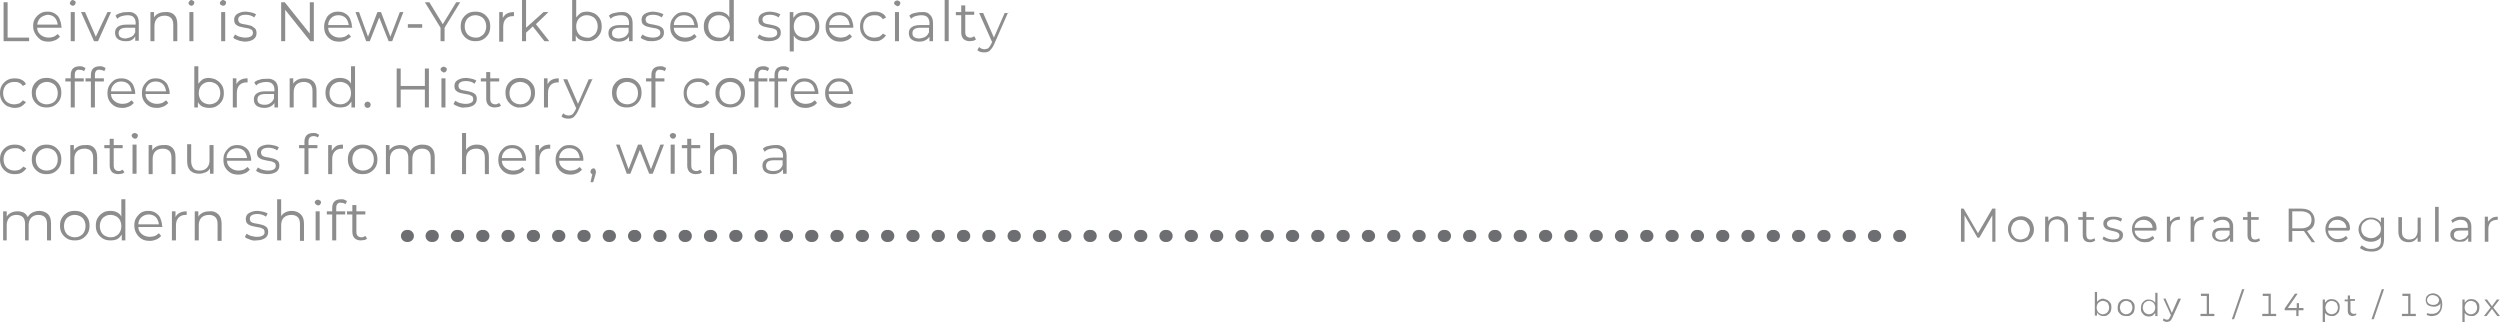 <?xml version="1.0" encoding="UTF-8"?> <!-- Generator: Adobe Illustrator 18.0.0, SVG Export Plug-In . SVG Version: 6.00 Build 0) --> <svg xmlns="http://www.w3.org/2000/svg" xmlns:xlink="http://www.w3.org/1999/xlink" id="Слой_1" x="0px" y="0px" viewBox="0 0 558.4 72" xml:space="preserve"> <g> <g> <g> <path fill="#8D8D8D" d="M0.8,0.5h0.9v7.9h4.8v0.8H0.8V0.5z"></path> <path fill="#8D8D8D" d="M13.8,6.2H8.3c0,0.7,0.3,1.2,0.8,1.6c0.5,0.4,1.1,0.6,1.8,0.6c0.4,0,0.8-0.1,1.1-0.2 c0.3-0.1,0.6-0.4,0.9-0.6l0.5,0.6c-0.3,0.3-0.6,0.6-1.1,0.8s-0.9,0.3-1.4,0.3c-0.7,0-1.3-0.1-1.8-0.4C8.6,8.5,8.2,8.1,7.9,7.6 S7.4,6.6,7.4,5.9s0.1-1.2,0.4-1.7C8.1,3.7,8.5,3.3,9,3c0.5-0.3,1-0.4,1.6-0.4c0.6,0,1.1,0.1,1.6,0.4s0.9,0.7,1.1,1.2 s0.4,1.1,0.4,1.7L13.8,6.2z M9,4C8.6,4.4,8.4,4.9,8.3,5.5h4.6c-0.1-0.6-0.3-1.2-0.7-1.6c-0.4-0.4-1-0.6-1.6-0.6 C10,3.4,9.5,3.6,9,4z"></path> <path fill="#8D8D8D" d="M15.8,1.1c-0.1-0.1-0.2-0.3-0.2-0.4c0-0.2,0.1-0.3,0.2-0.4C15.9,0.1,16.1,0,16.2,0c0.2,0,0.3,0.1,0.5,0.2 s0.2,0.3,0.2,0.4c0,0.2-0.1,0.3-0.2,0.5c-0.1,0.1-0.3,0.2-0.5,0.2C16.1,1.2,15.9,1.2,15.8,1.1z M15.8,2.7h0.9v6.5h-0.9V2.7z"></path> <path fill="#8D8D8D" d="M24.8,2.7l-2.9,6.5H21l-2.9-6.5h0.9l2.4,5.5L24,2.7H24.8z"></path> <path fill="#8D8D8D" d="M30.4,3.3C30.8,3.7,31,4.3,31,5.1v4h-0.8v-1C30,8.5,29.7,8.8,29.3,9S28.5,9.2,28,9.2 c-0.7,0-1.3-0.2-1.7-0.5c-0.4-0.3-0.6-0.8-0.6-1.4c0-0.6,0.2-1,0.6-1.3c0.4-0.3,1-0.5,1.9-0.5h2.1V5.1c0-0.6-0.2-1-0.5-1.3 c-0.3-0.3-0.8-0.4-1.4-0.4c-0.4,0-0.8,0.1-1.2,0.2c-0.4,0.1-0.7,0.3-1,0.6l-0.4-0.7c0.3-0.3,0.7-0.5,1.2-0.6 c0.5-0.2,0.9-0.2,1.5-0.2C29.3,2.6,29.9,2.8,30.4,3.3z M29.4,8.2c0.4-0.2,0.6-0.6,0.8-1V6.2h-2c-1.1,0-1.7,0.4-1.7,1.2 c0,0.4,0.1,0.7,0.4,0.9c0.3,0.2,0.7,0.3,1.2,0.3C28.6,8.5,29,8.4,29.4,8.2z"></path> <path fill="#8D8D8D" d="M38.9,3.3c0.5,0.5,0.7,1.2,0.7,2.1v3.8h-0.9V5.5c0-0.7-0.2-1.2-0.5-1.5s-0.8-0.5-1.4-0.5 c-0.7,0-1.3,0.2-1.7,0.6c-0.4,0.4-0.6,1-0.6,1.7v3.4h-0.9V2.7h0.8v1.2c0.2-0.4,0.6-0.7,1-0.9c0.4-0.2,0.9-0.3,1.5-0.3 C37.8,2.6,38.5,2.9,38.9,3.3z"></path> <path fill="#8D8D8D" d="M42.3,1.1c-0.1-0.1-0.2-0.3-0.2-0.4c0-0.2,0.1-0.3,0.2-0.4C42.4,0.1,42.6,0,42.7,0c0.2,0,0.3,0.1,0.5,0.2 s0.2,0.3,0.2,0.4c0,0.2-0.1,0.3-0.2,0.5c-0.1,0.1-0.3,0.2-0.5,0.2C42.6,1.2,42.4,1.2,42.3,1.1z M42.3,2.7h0.9v6.5h-0.9V2.7z"></path> <path fill="#8D8D8D" d="M49.3,1.1c-0.1-0.1-0.2-0.3-0.2-0.4c0-0.2,0.1-0.3,0.2-0.4C49.5,0.1,49.6,0,49.8,0c0.2,0,0.3,0.1,0.5,0.2 s0.2,0.3,0.2,0.4c0,0.2-0.1,0.3-0.2,0.5c-0.1,0.1-0.3,0.2-0.5,0.2C49.6,1.2,49.5,1.2,49.3,1.1z M49.4,2.7h0.9v6.5h-0.9V2.7z"></path> <path fill="#8D8D8D" d="M53.2,9c-0.5-0.2-0.9-0.3-1.1-0.6l0.4-0.7c0.3,0.2,0.6,0.4,1,0.5c0.4,0.1,0.8,0.2,1.3,0.2 c0.6,0,1-0.1,1.3-0.3c0.3-0.2,0.4-0.4,0.4-0.8c0-0.2-0.1-0.4-0.2-0.6c-0.2-0.1-0.4-0.2-0.6-0.3c-0.2-0.1-0.6-0.1-1-0.2 c-0.5-0.1-1-0.2-1.3-0.3c-0.3-0.1-0.6-0.3-0.8-0.5s-0.3-0.6-0.3-1c0-0.5,0.2-1,0.7-1.3c0.5-0.3,1.1-0.5,1.9-0.5 c0.4,0,0.8,0.1,1.3,0.2s0.8,0.3,1,0.4l-0.4,0.7c-0.5-0.4-1.2-0.6-1.9-0.6c-0.6,0-1,0.1-1.3,0.3c-0.3,0.2-0.4,0.5-0.4,0.8 c0,0.2,0.1,0.4,0.2,0.6c0.2,0.1,0.4,0.3,0.6,0.3c0.2,0.1,0.6,0.1,1,0.2c0.5,0.1,0.9,0.2,1.2,0.3C56.5,6,56.8,6.2,57,6.4 s0.3,0.6,0.3,1c0,0.6-0.2,1-0.7,1.4c-0.5,0.3-1.1,0.5-2,0.5C54.1,9.2,53.6,9.2,53.2,9z"></path> <path fill="#8D8D8D" d="M70.1,0.5v8.7h-0.8l-5.6-7v7h-0.9V0.5h0.8l5.6,7v-7H70.1z"></path> <path fill="#8D8D8D" d="M78.7,6.2h-5.4c0,0.7,0.3,1.2,0.8,1.6c0.5,0.4,1.1,0.6,1.8,0.6c0.4,0,0.8-0.1,1.1-0.2 c0.3-0.1,0.6-0.4,0.9-0.6l0.5,0.6C78,8.5,77.6,8.8,77.2,9s-0.9,0.3-1.4,0.3c-0.7,0-1.3-0.1-1.8-0.4c-0.5-0.3-0.9-0.7-1.2-1.2 s-0.4-1.1-0.4-1.7s0.1-1.2,0.4-1.7C73,3.7,73.4,3.3,73.9,3c0.5-0.3,1-0.4,1.6-0.4c0.6,0,1.1,0.1,1.6,0.4s0.9,0.7,1.1,1.2 s0.4,1.1,0.4,1.7L78.7,6.2z M74,4c-0.4,0.4-0.7,0.9-0.7,1.6h4.6c-0.1-0.6-0.3-1.2-0.7-1.6c-0.4-0.4-1-0.6-1.6-0.6 C74.9,3.4,74.4,3.6,74,4z"></path> <path fill="#8D8D8D" d="M90.1,2.7l-2.5,6.5h-0.8l-2.1-5.3l-2.1,5.3h-0.8l-2.4-6.5h0.8l2,5.5l2.1-5.5h0.8l2.1,5.5l2.1-5.5H90.1z"></path> <path fill="#8D8D8D" d="M91.1,5.4h3.2v0.8h-3.2V5.4z"></path> <path fill="#8D8D8D" d="M99.3,6.2v3h-0.9v-3l-3.5-5.7h1l3,4.9l3-4.9h0.9L99.3,6.2z"></path> <path fill="#8D8D8D" d="M104.5,8.8c-0.5-0.3-0.9-0.7-1.2-1.2s-0.4-1.1-0.4-1.7s0.1-1.2,0.4-1.7s0.7-0.9,1.2-1.2 c0.5-0.3,1.1-0.4,1.7-0.4s1.2,0.1,1.7,0.4c0.5,0.3,0.9,0.7,1.2,1.2c0.3,0.5,0.4,1.1,0.4,1.7s-0.1,1.2-0.4,1.7 c-0.3,0.5-0.7,0.9-1.2,1.2c-0.5,0.3-1.1,0.4-1.7,0.4S105,9.1,104.5,8.8z M107.4,8.1c0.4-0.2,0.7-0.5,0.9-0.9 c0.2-0.4,0.3-0.8,0.3-1.3c0-0.5-0.1-0.9-0.3-1.3c-0.2-0.4-0.5-0.7-0.9-0.9c-0.4-0.2-0.8-0.3-1.2-0.3s-0.9,0.1-1.2,0.3 c-0.4,0.2-0.7,0.5-0.9,0.9c-0.2,0.4-0.3,0.8-0.3,1.3c0,0.5,0.1,0.9,0.3,1.3c0.2,0.4,0.5,0.7,0.9,0.9c0.4,0.2,0.8,0.3,1.2,0.3 S107,8.4,107.4,8.1z"></path> <path fill="#8D8D8D" d="M113.3,3c0.4-0.2,0.9-0.3,1.5-0.3v0.9l-0.2,0c-0.7,0-1.2,0.2-1.6,0.6c-0.4,0.4-0.6,1-0.6,1.8v3.3h-0.9 V2.7h0.8v1.3C112.6,3.5,112.9,3.2,113.3,3z"></path> <path fill="#8D8D8D" d="M119,5.9l-1.5,1.4v1.9h-0.9V0h0.9v6.2l3.9-3.5h1.1l-2.8,2.7l3,3.8h-1.1L119,5.9z"></path> <path fill="#8D8D8D" d="M132.8,3c0.5,0.3,0.9,0.7,1.2,1.2s0.4,1.1,0.4,1.7c0,0.6-0.1,1.2-0.4,1.7s-0.7,0.9-1.2,1.2 c-0.5,0.3-1,0.4-1.7,0.4c-0.5,0-1-0.1-1.5-0.3s-0.8-0.6-1-1v1.3h-0.8V0h0.9v3.9c0.3-0.4,0.6-0.7,1-1c0.4-0.2,0.9-0.3,1.4-0.3 C131.8,2.6,132.3,2.8,132.8,3z M132.3,8.1c0.4-0.2,0.7-0.5,0.9-0.9s0.3-0.8,0.3-1.3c0-0.5-0.1-0.9-0.3-1.3s-0.5-0.7-0.9-0.9 c-0.4-0.2-0.8-0.3-1.2-0.3c-0.5,0-0.9,0.1-1.2,0.3c-0.4,0.2-0.7,0.5-0.9,0.9s-0.3,0.8-0.3,1.3c0,0.5,0.1,0.9,0.3,1.3 s0.5,0.7,0.9,0.9c0.4,0.2,0.8,0.3,1.2,0.3C131.5,8.5,131.9,8.4,132.3,8.1z"></path> <path fill="#8D8D8D" d="M140.6,3.3c0.5,0.4,0.7,1.1,0.7,1.9v4h-0.8v-1c-0.2,0.3-0.5,0.6-0.9,0.8c-0.4,0.2-0.8,0.3-1.4,0.3 c-0.7,0-1.3-0.2-1.7-0.5c-0.4-0.3-0.6-0.8-0.6-1.4c0-0.6,0.2-1,0.6-1.3c0.4-0.3,1-0.5,1.9-0.5h2.1V5.1c0-0.6-0.2-1-0.5-1.3 c-0.3-0.3-0.8-0.4-1.4-0.4c-0.4,0-0.8,0.1-1.2,0.2c-0.4,0.1-0.7,0.3-1,0.6L136,3.5c0.3-0.3,0.7-0.5,1.2-0.6s0.9-0.2,1.5-0.2 C139.5,2.6,140.2,2.8,140.6,3.3z M139.6,8.2c0.4-0.2,0.6-0.6,0.8-1V6.2h-2c-1.1,0-1.7,0.4-1.7,1.2c0,0.4,0.1,0.7,0.4,0.9 c0.3,0.2,0.7,0.3,1.2,0.3C138.8,8.5,139.3,8.4,139.6,8.2z"></path> <path fill="#8D8D8D" d="M144.2,9c-0.5-0.2-0.9-0.3-1.1-0.6l0.4-0.7c0.3,0.2,0.6,0.4,1,0.5c0.4,0.1,0.8,0.2,1.3,0.2 c0.6,0,1-0.1,1.3-0.3s0.4-0.4,0.4-0.8c0-0.2-0.1-0.4-0.2-0.6c-0.2-0.1-0.4-0.2-0.6-0.3c-0.2-0.1-0.6-0.1-1-0.2 c-0.5-0.1-1-0.2-1.3-0.3c-0.3-0.1-0.6-0.3-0.8-0.5s-0.3-0.6-0.3-1c0-0.5,0.2-1,0.7-1.3c0.5-0.3,1.1-0.5,1.9-0.5 c0.4,0,0.8,0.1,1.3,0.2c0.4,0.1,0.8,0.3,1,0.4l-0.4,0.7c-0.5-0.4-1.2-0.6-1.9-0.6c-0.6,0-1,0.1-1.3,0.3s-0.4,0.5-0.4,0.8 c0,0.2,0.1,0.4,0.2,0.6c0.2,0.1,0.4,0.3,0.6,0.3c0.2,0.1,0.6,0.1,1,0.2c0.5,0.1,0.9,0.2,1.2,0.3c0.3,0.1,0.6,0.3,0.8,0.5 s0.3,0.6,0.3,1c0,0.6-0.2,1-0.7,1.4c-0.5,0.3-1.1,0.5-2,0.5C145.1,9.2,144.6,9.2,144.2,9z"></path> <path fill="#8D8D8D" d="M155.9,6.2h-5.4c0,0.7,0.3,1.2,0.8,1.6s1.1,0.6,1.8,0.6c0.4,0,0.8-0.1,1.1-0.2s0.6-0.4,0.9-0.6l0.5,0.6 c-0.3,0.3-0.6,0.6-1.1,0.8s-0.9,0.3-1.4,0.3c-0.7,0-1.3-0.1-1.8-0.4c-0.5-0.3-0.9-0.7-1.2-1.2c-0.3-0.5-0.4-1.1-0.4-1.7 s0.1-1.2,0.4-1.7c0.3-0.5,0.7-0.9,1.1-1.2s1-0.4,1.6-0.4s1.1,0.1,1.6,0.4c0.5,0.3,0.9,0.7,1.1,1.2s0.4,1.1,0.4,1.7L155.9,6.2z M151.2,4c-0.4,0.4-0.7,0.9-0.7,1.6h4.6c-0.1-0.6-0.3-1.2-0.7-1.6c-0.4-0.4-1-0.6-1.6-0.6C152.1,3.4,151.6,3.6,151.2,4z"></path> <path fill="#8D8D8D" d="M163.9,0v9.2H163V7.9c-0.3,0.4-0.6,0.8-1,1c-0.4,0.2-0.9,0.3-1.5,0.3c-0.6,0-1.2-0.1-1.7-0.4 c-0.5-0.3-0.9-0.7-1.2-1.2s-0.4-1.1-0.4-1.7c0-0.6,0.1-1.2,0.4-1.7s0.7-0.9,1.2-1.2c0.5-0.3,1-0.4,1.7-0.4c0.5,0,1,0.1,1.4,0.3 c0.4,0.2,0.8,0.5,1,1V0H163.9z M161.8,8.1c0.4-0.2,0.7-0.5,0.9-0.9c0.2-0.4,0.3-0.8,0.3-1.3c0-0.5-0.1-0.9-0.3-1.3 c-0.2-0.4-0.5-0.7-0.9-0.9c-0.4-0.2-0.8-0.3-1.2-0.3c-0.5,0-0.9,0.1-1.2,0.3c-0.4,0.2-0.7,0.5-0.9,0.9s-0.3,0.8-0.3,1.3 c0,0.5,0.1,0.9,0.3,1.3s0.5,0.7,0.9,0.9c0.4,0.2,0.8,0.3,1.2,0.3C161,8.5,161.5,8.4,161.8,8.1z"></path> <path fill="#8D8D8D" d="M170.3,9c-0.5-0.2-0.9-0.3-1.1-0.6l0.4-0.7c0.3,0.2,0.6,0.4,1,0.5c0.4,0.1,0.8,0.2,1.3,0.2 c0.6,0,1-0.1,1.3-0.3s0.4-0.4,0.4-0.8c0-0.2-0.1-0.4-0.2-0.6c-0.2-0.1-0.4-0.2-0.6-0.3c-0.2-0.1-0.6-0.1-1-0.2 c-0.5-0.1-1-0.2-1.3-0.3c-0.3-0.1-0.6-0.3-0.8-0.5s-0.3-0.6-0.3-1c0-0.5,0.2-1,0.7-1.3c0.5-0.3,1.1-0.5,1.9-0.5 c0.4,0,0.8,0.1,1.3,0.2c0.4,0.1,0.8,0.3,1,0.4l-0.4,0.7c-0.5-0.4-1.2-0.6-1.9-0.6c-0.6,0-1,0.1-1.3,0.3s-0.4,0.5-0.4,0.8 c0,0.2,0.1,0.4,0.2,0.6c0.2,0.1,0.4,0.3,0.6,0.3c0.2,0.1,0.6,0.1,1,0.2c0.5,0.1,0.9,0.2,1.2,0.3c0.3,0.1,0.6,0.3,0.8,0.5 s0.3,0.6,0.3,1c0,0.6-0.2,1-0.7,1.4c-0.5,0.3-1.1,0.5-2,0.5C171.3,9.2,170.8,9.2,170.3,9z"></path> <path fill="#8D8D8D" d="M181.4,3c0.5,0.3,0.9,0.7,1.2,1.2s0.4,1.1,0.4,1.7c0,0.7-0.1,1.2-0.4,1.7c-0.3,0.5-0.7,0.9-1.2,1.2 c-0.5,0.3-1,0.4-1.7,0.4c-0.5,0-1-0.1-1.4-0.3c-0.4-0.2-0.8-0.5-1-1v3.6h-0.9V2.7h0.8V4c0.3-0.4,0.6-0.8,1-1 c0.4-0.2,0.9-0.3,1.5-0.3C180.3,2.6,180.9,2.8,181.4,3z M180.9,8.1c0.4-0.2,0.7-0.5,0.9-0.9s0.3-0.8,0.3-1.3 c0-0.5-0.1-0.9-0.3-1.3c-0.2-0.4-0.5-0.7-0.9-0.9c-0.4-0.2-0.8-0.3-1.2-0.3c-0.5,0-0.9,0.1-1.2,0.3c-0.4,0.2-0.7,0.5-0.9,0.9 c-0.2,0.4-0.3,0.8-0.3,1.3c0,0.5,0.1,0.9,0.3,1.3s0.5,0.7,0.9,0.9c0.4,0.2,0.8,0.3,1.2,0.3C180.1,8.5,180.5,8.4,180.9,8.1z"></path> <path fill="#8D8D8D" d="M190.6,6.2h-5.4c0,0.7,0.3,1.2,0.8,1.6s1.1,0.6,1.8,0.6c0.4,0,0.8-0.1,1.1-0.2s0.6-0.4,0.9-0.6l0.5,0.6 c-0.3,0.3-0.6,0.6-1.1,0.8s-0.9,0.3-1.4,0.3c-0.7,0-1.3-0.1-1.8-0.4c-0.5-0.3-0.9-0.7-1.2-1.2c-0.3-0.5-0.4-1.1-0.4-1.7 s0.1-1.2,0.4-1.7c0.3-0.5,0.7-0.9,1.1-1.2s1-0.4,1.6-0.4s1.1,0.1,1.6,0.4c0.5,0.3,0.9,0.7,1.1,1.2s0.4,1.1,0.4,1.7L190.6,6.2z M185.9,4c-0.4,0.4-0.7,0.9-0.7,1.6h4.6c-0.1-0.6-0.3-1.2-0.7-1.6c-0.4-0.4-1-0.6-1.6-0.6C186.9,3.4,186.4,3.6,185.9,4z"></path> <path fill="#8D8D8D" d="M193.7,8.8c-0.5-0.3-0.9-0.7-1.2-1.2c-0.3-0.5-0.4-1.1-0.4-1.7s0.1-1.2,0.4-1.7c0.3-0.5,0.7-0.9,1.2-1.2 c0.5-0.3,1.1-0.4,1.7-0.4c0.6,0,1.1,0.1,1.5,0.3c0.4,0.2,0.8,0.5,1,1l-0.7,0.4c-0.2-0.3-0.5-0.6-0.8-0.7 c-0.3-0.2-0.7-0.2-1.1-0.2c-0.5,0-0.9,0.1-1.3,0.3c-0.4,0.2-0.7,0.5-0.9,0.9s-0.3,0.8-0.3,1.3c0,0.5,0.1,0.9,0.3,1.3 c0.2,0.4,0.5,0.7,0.9,0.9c0.4,0.2,0.8,0.3,1.3,0.3c0.4,0,0.7-0.1,1.1-0.2c0.3-0.2,0.6-0.4,0.8-0.7l0.7,0.4 c-0.3,0.4-0.6,0.7-1.1,1s-0.9,0.3-1.5,0.3C194.8,9.2,194.2,9.1,193.7,8.8z"></path> <path fill="#8D8D8D" d="M199.9,1.1c-0.1-0.1-0.2-0.3-0.2-0.4c0-0.2,0.1-0.3,0.2-0.4c0.1-0.1,0.3-0.2,0.5-0.2 c0.2,0,0.3,0.1,0.5,0.2s0.2,0.3,0.2,0.4c0,0.2-0.1,0.3-0.2,0.5c-0.1,0.1-0.3,0.2-0.5,0.2C200.2,1.2,200,1.2,199.9,1.1z M199.9,2.7h0.9v6.5h-0.9V2.7z"></path> <path fill="#8D8D8D" d="M207.7,3.3c0.5,0.4,0.7,1.1,0.7,1.9v4h-0.8v-1c-0.2,0.3-0.5,0.6-0.9,0.8c-0.4,0.2-0.8,0.3-1.4,0.3 c-0.7,0-1.3-0.2-1.7-0.5c-0.4-0.3-0.6-0.8-0.6-1.4c0-0.6,0.2-1,0.6-1.3c0.4-0.3,1-0.5,1.9-0.5h2.1V5.1c0-0.6-0.2-1-0.5-1.3 c-0.3-0.3-0.8-0.4-1.4-0.4c-0.4,0-0.8,0.1-1.2,0.2c-0.4,0.1-0.7,0.3-1,0.6l-0.4-0.7c0.3-0.3,0.7-0.5,1.2-0.6s0.9-0.2,1.5-0.2 C206.6,2.6,207.3,2.8,207.7,3.3z M206.7,8.2c0.4-0.2,0.6-0.6,0.8-1V6.2h-2c-1.1,0-1.7,0.4-1.7,1.2c0,0.4,0.1,0.7,0.4,0.9 c0.3,0.2,0.7,0.3,1.2,0.3C205.9,8.5,206.4,8.4,206.7,8.2z"></path> <path fill="#8D8D8D" d="M211,0h0.9v9.2H211V0z"></path> <path fill="#8D8D8D" d="M218,8.8c-0.2,0.1-0.4,0.3-0.6,0.3s-0.5,0.1-0.8,0.1c-0.6,0-1.1-0.2-1.4-0.5s-0.5-0.8-0.5-1.4V3.4h-1.2 V2.7h1.2V1.2h0.9v1.4h2v0.7h-2v3.9c0,0.4,0.1,0.7,0.3,0.9s0.5,0.3,0.8,0.3c0.2,0,0.4,0,0.5-0.1s0.3-0.1,0.4-0.2L218,8.8z"></path> <path fill="#8D8D8D" d="M225.2,2.7L222,10c-0.3,0.6-0.6,1-0.9,1.3c-0.3,0.3-0.8,0.4-1.2,0.4c-0.3,0-0.6,0-0.9-0.1 c-0.3-0.1-0.5-0.2-0.7-0.4l0.4-0.7c0.3,0.3,0.7,0.5,1.2,0.5c0.3,0,0.5-0.1,0.8-0.2c0.2-0.2,0.4-0.4,0.6-0.8l0.3-0.6l-2.9-6.5h0.9 l2.4,5.5l2.4-5.5H225.2z"></path> <path fill="#8D8D8D" d="M1.6,23.7c-0.5-0.3-0.9-0.7-1.2-1.2C0.1,22,0,21.4,0,20.8s0.1-1.2,0.4-1.7s0.7-0.9,1.2-1.2 c0.5-0.3,1.1-0.4,1.7-0.4c0.6,0,1.1,0.1,1.5,0.3c0.4,0.2,0.8,0.5,1,1l-0.7,0.4c-0.2-0.3-0.5-0.6-0.8-0.7 c-0.3-0.2-0.7-0.2-1.1-0.2c-0.5,0-0.9,0.1-1.3,0.3c-0.4,0.2-0.7,0.5-0.9,0.9c-0.2,0.4-0.3,0.8-0.3,1.3c0,0.5,0.1,0.9,0.3,1.3 c0.2,0.4,0.5,0.7,0.9,0.9c0.4,0.2,0.8,0.3,1.3,0.3c0.4,0,0.7-0.1,1.1-0.2c0.3-0.2,0.6-0.4,0.8-0.7l0.7,0.4 c-0.3,0.4-0.6,0.7-1.1,1c-0.4,0.2-0.9,0.3-1.5,0.3C2.7,24.1,2.1,23.9,1.6,23.7z"></path> <path fill="#8D8D8D" d="M8.7,23.6c-0.5-0.3-0.9-0.7-1.2-1.2s-0.4-1.1-0.4-1.7s0.1-1.2,0.4-1.7s0.7-0.9,1.2-1.2 c0.5-0.3,1.1-0.4,1.7-0.4s1.2,0.1,1.7,0.4c0.5,0.3,0.9,0.7,1.2,1.2c0.3,0.5,0.4,1.1,0.4,1.7s-0.1,1.2-0.4,1.7 c-0.3,0.5-0.7,0.9-1.2,1.2c-0.5,0.3-1.1,0.4-1.7,0.4S9.2,23.9,8.7,23.6z M11.7,23c0.4-0.2,0.7-0.5,0.9-0.9 c0.2-0.4,0.3-0.8,0.3-1.3c0-0.5-0.1-0.9-0.3-1.3c-0.2-0.4-0.5-0.7-0.9-0.9c-0.4-0.2-0.8-0.3-1.2-0.3s-0.9,0.1-1.2,0.3 c-0.4,0.2-0.7,0.5-0.9,0.9C8.1,19.8,8,20.3,8,20.8c0,0.5,0.1,0.9,0.3,1.3c0.2,0.4,0.5,0.7,0.9,0.9c0.4,0.2,0.8,0.3,1.2,0.3 S11.3,23.2,11.7,23z"></path> <path fill="#8D8D8D" d="M17,15.8c-0.2,0.2-0.3,0.5-0.3,0.9v0.8h2v0.7h-2V24h-0.9v-5.8h-1.2v-0.7h1.2v-0.8c0-0.6,0.2-1.1,0.5-1.4 c0.3-0.3,0.8-0.5,1.5-0.5c0.2,0,0.5,0,0.7,0.1c0.2,0.1,0.4,0.2,0.6,0.3l-0.3,0.7c-0.3-0.2-0.6-0.3-1-0.3 C17.5,15.5,17.2,15.6,17,15.8z"></path> <path fill="#8D8D8D" d="M21.5,15.8c-0.2,0.2-0.3,0.5-0.3,0.9v0.8h2v0.7h-2V24h-0.9v-5.8h-1.2v-0.7h1.2v-0.8 c0-0.6,0.2-1.1,0.5-1.4c0.3-0.3,0.8-0.5,1.5-0.5c0.2,0,0.5,0,0.7,0.1c0.2,0.1,0.4,0.2,0.6,0.3l-0.3,0.7c-0.3-0.2-0.6-0.3-1-0.3 C22,15.5,21.7,15.6,21.5,15.8z"></path> <path fill="#8D8D8D" d="M30.2,21h-5.4c0,0.7,0.3,1.2,0.8,1.6c0.5,0.4,1.1,0.6,1.8,0.6c0.4,0,0.8-0.1,1.1-0.2 c0.3-0.1,0.6-0.4,0.9-0.6l0.5,0.6c-0.3,0.3-0.6,0.6-1.1,0.8s-0.9,0.3-1.4,0.3c-0.7,0-1.3-0.1-1.8-0.4c-0.5-0.3-0.9-0.7-1.2-1.2 s-0.4-1.1-0.4-1.7s0.1-1.2,0.4-1.7c0.3-0.5,0.7-0.9,1.1-1.2c0.5-0.3,1-0.4,1.6-0.4c0.6,0,1.1,0.1,1.6,0.4s0.9,0.7,1.1,1.2 s0.4,1.1,0.4,1.7L30.2,21z M25.5,18.8c-0.4,0.4-0.7,0.9-0.7,1.6h4.6c-0.1-0.6-0.3-1.2-0.7-1.6c-0.4-0.4-1-0.6-1.6-0.6 C26.4,18.2,25.9,18.4,25.5,18.8z"></path> <path fill="#8D8D8D" d="M37.9,21h-5.4c0,0.7,0.3,1.2,0.8,1.6c0.5,0.4,1.1,0.6,1.8,0.6c0.4,0,0.8-0.1,1.1-0.2 c0.3-0.1,0.6-0.4,0.9-0.6l0.5,0.6c-0.3,0.3-0.6,0.6-1.1,0.8s-0.9,0.3-1.4,0.3c-0.7,0-1.3-0.1-1.8-0.4c-0.5-0.3-0.9-0.7-1.2-1.2 s-0.4-1.1-0.4-1.7s0.1-1.2,0.4-1.7c0.3-0.5,0.7-0.9,1.1-1.2c0.5-0.3,1-0.4,1.6-0.4c0.6,0,1.1,0.1,1.6,0.4s0.9,0.7,1.1,1.2 s0.4,1.1,0.4,1.7L37.9,21z M33.2,18.8c-0.4,0.4-0.7,0.9-0.7,1.6h4.6c-0.1-0.6-0.3-1.2-0.7-1.6c-0.4-0.4-1-0.6-1.6-0.6 C34.1,18.2,33.6,18.4,33.2,18.8z"></path> <path fill="#8D8D8D" d="M48.4,17.9c0.5,0.3,0.9,0.7,1.2,1.2c0.3,0.5,0.4,1.1,0.4,1.7c0,0.6-0.1,1.2-0.4,1.7 c-0.3,0.5-0.7,0.9-1.2,1.2s-1,0.4-1.7,0.4c-0.5,0-1-0.1-1.5-0.3c-0.4-0.2-0.8-0.6-1-1V24h-0.8v-9.2h0.9v3.9c0.3-0.4,0.6-0.7,1-1 c0.4-0.2,0.9-0.3,1.4-0.3C47.4,17.5,48,17.6,48.4,17.9z M48,23c0.4-0.2,0.7-0.5,0.9-0.9c0.2-0.4,0.3-0.8,0.3-1.3 c0-0.5-0.1-0.9-0.3-1.3c-0.2-0.4-0.5-0.7-0.9-0.9c-0.4-0.2-0.8-0.3-1.2-0.3c-0.5,0-0.9,0.1-1.2,0.3c-0.4,0.2-0.7,0.5-0.9,0.9 c-0.2,0.4-0.3,0.8-0.3,1.3c0,0.5,0.1,0.9,0.3,1.3c0.2,0.4,0.5,0.7,0.9,0.9c0.4,0.2,0.8,0.3,1.2,0.3C47.2,23.3,47.6,23.2,48,23z"></path> <path fill="#8D8D8D" d="M53.8,17.8c0.4-0.2,0.9-0.3,1.5-0.3v0.9l-0.2,0c-0.7,0-1.2,0.2-1.6,0.6c-0.4,0.4-0.6,1-0.6,1.8V24h-0.9 v-6.5h0.8v1.3C53.1,18.3,53.4,18,53.8,17.8z"></path> <path fill="#8D8D8D" d="M61.4,18.1c0.5,0.4,0.7,1.1,0.7,1.9v4h-0.8v-1c-0.2,0.3-0.5,0.6-0.9,0.8s-0.8,0.3-1.4,0.3 c-0.7,0-1.3-0.2-1.7-0.5c-0.4-0.3-0.6-0.8-0.6-1.4c0-0.6,0.2-1,0.6-1.3c0.4-0.3,1-0.5,1.9-0.5h2.1v-0.4c0-0.6-0.2-1-0.5-1.3 c-0.3-0.3-0.8-0.4-1.4-0.4c-0.4,0-0.8,0.1-1.2,0.2c-0.4,0.1-0.7,0.3-1,0.6l-0.4-0.7c0.3-0.3,0.7-0.5,1.2-0.6 c0.5-0.2,0.9-0.2,1.5-0.2C60.3,17.5,60.9,17.7,61.4,18.1z M60.4,23c0.4-0.2,0.6-0.6,0.8-1V21h-2c-1.1,0-1.7,0.4-1.7,1.2 c0,0.4,0.1,0.7,0.4,0.9c0.3,0.2,0.7,0.3,1.2,0.3C59.6,23.4,60.1,23.3,60.4,23z"></path> <path fill="#8D8D8D" d="M70,18.2c0.5,0.5,0.7,1.2,0.7,2.1V24h-0.9v-3.7c0-0.7-0.2-1.2-0.5-1.5s-0.8-0.5-1.4-0.5 c-0.7,0-1.3,0.2-1.7,0.6c-0.4,0.4-0.6,1-0.6,1.7V24h-0.9v-6.5h0.8v1.2c0.2-0.4,0.6-0.7,1-0.9c0.4-0.2,0.9-0.3,1.5-0.3 C68.8,17.5,69.5,17.7,70,18.2z"></path> <path fill="#8D8D8D" d="M79.3,14.8V24h-0.8v-1.3c-0.3,0.4-0.6,0.8-1,1c-0.4,0.2-0.9,0.3-1.5,0.3c-0.6,0-1.2-0.1-1.7-0.4 s-0.9-0.7-1.2-1.2s-0.4-1.1-0.4-1.7c0-0.6,0.1-1.2,0.4-1.7s0.7-0.9,1.2-1.2s1-0.4,1.7-0.4c0.5,0,1,0.1,1.4,0.3 c0.4,0.2,0.8,0.5,1,1v-3.9H79.3z M77.2,23c0.4-0.2,0.7-0.5,0.9-0.9c0.2-0.4,0.3-0.8,0.3-1.3c0-0.5-0.1-0.9-0.3-1.3 c-0.2-0.4-0.5-0.7-0.9-0.9c-0.4-0.2-0.8-0.3-1.2-0.3c-0.5,0-0.9,0.1-1.2,0.3c-0.4,0.2-0.7,0.5-0.9,0.9c-0.2,0.4-0.3,0.8-0.3,1.3 c0,0.5,0.1,0.9,0.3,1.3c0.2,0.4,0.5,0.7,0.9,0.9c0.4,0.2,0.8,0.3,1.2,0.3C76.5,23.3,76.9,23.2,77.2,23z"></path> <path fill="#8D8D8D" d="M81.6,23.9c-0.1-0.1-0.2-0.3-0.2-0.5s0.1-0.3,0.2-0.5c0.1-0.1,0.3-0.2,0.5-0.2c0.2,0,0.3,0.1,0.5,0.2 c0.1,0.1,0.2,0.3,0.2,0.5s-0.1,0.4-0.2,0.5s-0.3,0.2-0.5,0.2C81.9,24.1,81.7,24,81.6,23.9z"></path> <path fill="#8D8D8D" d="M95.8,15.4V24h-0.9v-4h-5.4v4h-0.9v-8.7h0.9v3.9h5.4v-3.9H95.8z"></path> <path fill="#8D8D8D" d="M98.6,15.9c-0.1-0.1-0.2-0.3-0.2-0.4c0-0.2,0.1-0.3,0.2-0.4c0.1-0.1,0.3-0.2,0.5-0.2 c0.2,0,0.3,0.1,0.5,0.2s0.2,0.3,0.2,0.4c0,0.2-0.1,0.3-0.2,0.5c-0.1,0.1-0.3,0.2-0.5,0.2C98.9,16.1,98.8,16,98.6,15.9z M98.6,17.5h0.9V24h-0.9V17.5z"></path> <path fill="#8D8D8D" d="M102.4,23.8c-0.5-0.2-0.9-0.3-1.1-0.6l0.4-0.7c0.3,0.2,0.6,0.4,1,0.5c0.4,0.1,0.8,0.2,1.3,0.2 c0.6,0,1-0.1,1.3-0.3c0.3-0.2,0.4-0.4,0.4-0.8c0-0.2-0.1-0.4-0.2-0.6c-0.2-0.1-0.4-0.2-0.6-0.3c-0.2-0.1-0.6-0.1-1-0.2 c-0.5-0.1-1-0.2-1.3-0.3c-0.3-0.1-0.6-0.3-0.8-0.5s-0.3-0.6-0.3-1c0-0.5,0.2-1,0.7-1.3c0.5-0.3,1.1-0.5,1.9-0.5 c0.4,0,0.8,0.1,1.3,0.2s0.8,0.3,1,0.4l-0.4,0.7c-0.5-0.4-1.2-0.6-1.9-0.6c-0.6,0-1,0.1-1.3,0.3c-0.3,0.2-0.4,0.5-0.4,0.8 c0,0.2,0.1,0.4,0.2,0.6c0.2,0.1,0.4,0.3,0.6,0.3c0.2,0.1,0.6,0.1,1,0.2c0.5,0.1,0.9,0.2,1.2,0.3c0.3,0.1,0.6,0.3,0.8,0.5 s0.3,0.6,0.3,1c0,0.6-0.2,1-0.7,1.4c-0.5,0.3-1.1,0.5-2,0.5C103.4,24.1,102.9,24,102.4,23.8z"></path> <path fill="#8D8D8D" d="M111.9,23.6c-0.2,0.1-0.4,0.3-0.6,0.3s-0.5,0.1-0.8,0.1c-0.6,0-1.1-0.2-1.4-0.5s-0.5-0.8-0.5-1.4v-3.9 h-1.2v-0.7h1.2v-1.4h0.9v1.4h2v0.7h-2v3.9c0,0.4,0.1,0.7,0.3,0.9c0.2,0.2,0.5,0.3,0.8,0.3c0.2,0,0.4,0,0.5-0.1s0.3-0.1,0.4-0.2 L111.9,23.6z"></path> <path fill="#8D8D8D" d="M114.5,23.6c-0.5-0.3-0.9-0.7-1.2-1.2c-0.3-0.5-0.4-1.1-0.4-1.7s0.1-1.2,0.4-1.7c0.3-0.5,0.7-0.9,1.2-1.2 c0.5-0.3,1.1-0.4,1.7-0.4c0.6,0,1.2,0.1,1.7,0.4s0.9,0.7,1.2,1.2c0.3,0.5,0.4,1.1,0.4,1.7s-0.1,1.2-0.4,1.7 c-0.3,0.5-0.7,0.9-1.2,1.2c-0.5,0.3-1.1,0.4-1.7,0.4C115.6,24.1,115,23.9,114.5,23.6z M117.4,23c0.4-0.2,0.7-0.5,0.9-0.9 s0.3-0.8,0.3-1.3c0-0.5-0.1-0.9-0.3-1.3s-0.5-0.7-0.9-0.9c-0.4-0.2-0.8-0.3-1.2-0.3s-0.9,0.1-1.2,0.3c-0.4,0.2-0.7,0.5-0.9,0.9 c-0.2,0.4-0.3,0.8-0.3,1.3c0,0.5,0.1,0.9,0.3,1.3c0.2,0.4,0.5,0.7,0.9,0.9c0.4,0.2,0.8,0.3,1.2,0.3S117.1,23.2,117.4,23z"></path> <path fill="#8D8D8D" d="M123.3,17.8c0.4-0.2,0.9-0.3,1.5-0.3v0.9l-0.2,0c-0.7,0-1.2,0.2-1.6,0.6c-0.4,0.4-0.6,1-0.6,1.8V24h-0.9 v-6.5h0.8v1.3C122.6,18.3,122.9,18,123.3,17.8z"></path> <path fill="#8D8D8D" d="M132.4,17.5l-3.3,7.3c-0.3,0.6-0.6,1-0.9,1.3c-0.3,0.3-0.8,0.4-1.2,0.4c-0.3,0-0.6,0-0.9-0.1 s-0.5-0.2-0.7-0.4l0.4-0.7c0.3,0.3,0.7,0.5,1.2,0.5c0.3,0,0.5-0.1,0.8-0.2c0.2-0.2,0.4-0.4,0.6-0.8l0.3-0.6l-2.9-6.5h0.9l2.4,5.5 l2.4-5.5H132.4z"></path> <path fill="#8D8D8D" d="M138.3,23.6c-0.5-0.3-0.9-0.7-1.2-1.2c-0.3-0.5-0.4-1.1-0.4-1.7s0.1-1.2,0.4-1.7c0.3-0.5,0.7-0.9,1.2-1.2 s1.1-0.4,1.7-0.4s1.2,0.1,1.7,0.4s0.9,0.7,1.2,1.2s0.4,1.1,0.4,1.7s-0.1,1.2-0.4,1.7s-0.7,0.9-1.2,1.2c-0.5,0.3-1.1,0.4-1.7,0.4 S138.8,23.9,138.3,23.6z M141.3,23c0.4-0.2,0.7-0.5,0.9-0.9s0.3-0.8,0.3-1.3c0-0.5-0.1-0.9-0.3-1.3s-0.5-0.7-0.9-0.9 c-0.4-0.2-0.8-0.3-1.2-0.3s-0.9,0.1-1.2,0.3c-0.4,0.2-0.7,0.5-0.9,0.9s-0.3,0.8-0.3,1.3c0,0.5,0.1,0.9,0.3,1.3s0.5,0.7,0.9,0.9 c0.4,0.2,0.8,0.3,1.2,0.3S140.9,23.2,141.3,23z"></path> <path fill="#8D8D8D" d="M146.7,15.8c-0.2,0.2-0.3,0.5-0.3,0.9v0.8h2v0.7h-2V24h-0.9v-5.8h-1.2v-0.7h1.2v-0.8 c0-0.6,0.2-1.1,0.5-1.4c0.3-0.3,0.8-0.5,1.5-0.5c0.2,0,0.5,0,0.7,0.1c0.2,0.1,0.4,0.2,0.6,0.3l-0.3,0.7c-0.3-0.2-0.6-0.3-1-0.3 C147.1,15.5,146.9,15.6,146.7,15.8z"></path> <path fill="#8D8D8D" d="M154.3,23.7c-0.5-0.3-0.9-0.7-1.2-1.2c-0.3-0.5-0.4-1.1-0.4-1.7s0.1-1.2,0.4-1.7c0.3-0.5,0.7-0.9,1.2-1.2 c0.5-0.3,1.1-0.4,1.7-0.4c0.6,0,1.1,0.1,1.5,0.3c0.4,0.2,0.8,0.5,1,1l-0.7,0.4c-0.2-0.3-0.5-0.6-0.8-0.7 c-0.3-0.2-0.7-0.2-1.1-0.2c-0.5,0-0.9,0.1-1.3,0.3c-0.4,0.2-0.7,0.5-0.9,0.9s-0.3,0.8-0.3,1.3c0,0.5,0.1,0.9,0.3,1.3 c0.2,0.4,0.5,0.7,0.9,0.9c0.4,0.2,0.8,0.3,1.3,0.3c0.4,0,0.7-0.1,1.1-0.2c0.3-0.2,0.6-0.4,0.8-0.7l0.7,0.4 c-0.3,0.4-0.6,0.7-1.1,1s-0.9,0.3-1.5,0.3C155.4,24.1,154.8,23.9,154.3,23.7z"></path> <path fill="#8D8D8D" d="M161.4,23.6c-0.5-0.3-0.9-0.7-1.2-1.2c-0.3-0.5-0.4-1.1-0.4-1.7s0.1-1.2,0.4-1.7c0.3-0.5,0.7-0.9,1.2-1.2 s1.1-0.4,1.7-0.4s1.2,0.1,1.7,0.4s0.9,0.7,1.2,1.2s0.4,1.1,0.4,1.7s-0.1,1.2-0.4,1.7s-0.7,0.9-1.2,1.2c-0.5,0.3-1.1,0.4-1.7,0.4 S161.9,23.9,161.4,23.6z M164.3,23c0.4-0.2,0.7-0.5,0.9-0.9s0.3-0.8,0.3-1.3c0-0.5-0.1-0.9-0.3-1.3s-0.5-0.7-0.9-0.9 c-0.4-0.2-0.8-0.3-1.2-0.3s-0.9,0.1-1.2,0.3c-0.4,0.2-0.7,0.5-0.9,0.9s-0.3,0.8-0.3,1.3c0,0.5,0.1,0.9,0.3,1.3s0.5,0.7,0.9,0.9 c0.4,0.2,0.8,0.3,1.2,0.3S163.9,23.2,164.3,23z"></path> <path fill="#8D8D8D" d="M169.7,15.8c-0.2,0.2-0.3,0.5-0.3,0.9v0.8h2v0.7h-2V24h-0.9v-5.8h-1.2v-0.7h1.2v-0.8 c0-0.6,0.2-1.1,0.5-1.4c0.3-0.3,0.8-0.5,1.5-0.5c0.2,0,0.5,0,0.7,0.1c0.2,0.1,0.4,0.2,0.6,0.3l-0.3,0.7c-0.3-0.2-0.6-0.3-1-0.3 C170.2,15.5,169.9,15.6,169.7,15.8z"></path> <path fill="#8D8D8D" d="M174.1,15.8c-0.2,0.2-0.3,0.5-0.3,0.9v0.8h2v0.7h-2V24H173v-5.8h-1.2v-0.7h1.2v-0.8 c0-0.6,0.2-1.1,0.5-1.4c0.3-0.3,0.8-0.5,1.5-0.5c0.2,0,0.5,0,0.7,0.1c0.2,0.1,0.4,0.2,0.6,0.3l-0.3,0.7c-0.3-0.2-0.6-0.3-1-0.3 C174.6,15.5,174.3,15.6,174.1,15.8z"></path> <path fill="#8D8D8D" d="M182.8,21h-5.4c0,0.7,0.3,1.2,0.8,1.6s1.1,0.6,1.8,0.6c0.4,0,0.8-0.1,1.1-0.2s0.6-0.4,0.9-0.6l0.5,0.6 c-0.3,0.3-0.6,0.6-1.1,0.8s-0.9,0.3-1.4,0.3c-0.7,0-1.3-0.1-1.8-0.4c-0.5-0.3-0.9-0.7-1.2-1.2c-0.3-0.5-0.4-1.1-0.4-1.7 s0.1-1.2,0.4-1.7c0.3-0.5,0.7-0.9,1.1-1.2s1-0.4,1.6-0.4s1.1,0.1,1.6,0.4c0.5,0.3,0.9,0.7,1.1,1.2s0.4,1.1,0.4,1.7L182.8,21z M178.1,18.8c-0.4,0.4-0.7,0.9-0.7,1.6h4.6c-0.1-0.6-0.3-1.2-0.7-1.6c-0.4-0.4-1-0.6-1.6-0.6C179.1,18.2,178.5,18.4,178.1,18.8z"></path> <path fill="#8D8D8D" d="M190.5,21h-5.4c0,0.7,0.3,1.2,0.8,1.6s1.1,0.6,1.8,0.6c0.4,0,0.8-0.1,1.1-0.2s0.6-0.4,0.9-0.6l0.5,0.6 c-0.3,0.3-0.6,0.6-1.1,0.8s-0.9,0.3-1.4,0.3c-0.7,0-1.3-0.1-1.8-0.4c-0.5-0.3-0.9-0.7-1.2-1.2c-0.3-0.5-0.4-1.1-0.4-1.7 s0.1-1.2,0.4-1.7c0.3-0.5,0.7-0.9,1.1-1.2s1-0.4,1.6-0.4s1.1,0.1,1.6,0.4c0.5,0.3,0.9,0.7,1.1,1.2s0.4,1.1,0.4,1.7L190.5,21z M185.8,18.8c-0.4,0.4-0.7,0.9-0.7,1.6h4.6c-0.1-0.6-0.3-1.2-0.7-1.6c-0.4-0.4-1-0.6-1.6-0.6C186.8,18.2,186.3,18.4,185.8,18.8z"></path> <path fill="#8D8D8D" d="M1.6,38.5c-0.5-0.3-0.9-0.7-1.2-1.2C0.1,36.8,0,36.2,0,35.6s0.1-1.2,0.4-1.7s0.7-0.9,1.2-1.2 c0.5-0.3,1.1-0.4,1.7-0.4c0.6,0,1.1,0.1,1.5,0.3c0.4,0.2,0.8,0.5,1,1L5.2,34c-0.2-0.3-0.5-0.6-0.8-0.7c-0.3-0.2-0.7-0.2-1.1-0.2 c-0.5,0-0.9,0.1-1.3,0.3c-0.4,0.2-0.7,0.5-0.9,0.9c-0.2,0.4-0.3,0.8-0.3,1.3c0,0.5,0.1,0.9,0.3,1.3c0.2,0.4,0.5,0.7,0.9,0.9 c0.4,0.2,0.8,0.3,1.3,0.3c0.4,0,0.7-0.1,1.1-0.2c0.3-0.2,0.6-0.4,0.8-0.7l0.7,0.4c-0.3,0.4-0.6,0.7-1.1,1 c-0.4,0.2-0.9,0.3-1.5,0.3C2.7,38.9,2.1,38.8,1.6,38.5z"></path> <path fill="#8D8D8D" d="M8.7,38.5c-0.5-0.3-0.9-0.7-1.2-1.2s-0.4-1.1-0.4-1.7s0.1-1.2,0.4-1.7s0.7-0.9,1.2-1.2 c0.5-0.3,1.1-0.4,1.7-0.4s1.2,0.1,1.7,0.4c0.5,0.3,0.9,0.7,1.2,1.2c0.3,0.5,0.4,1.1,0.4,1.7s-0.1,1.2-0.4,1.7 c-0.3,0.5-0.7,0.9-1.2,1.2c-0.5,0.3-1.1,0.4-1.7,0.4S9.2,38.8,8.7,38.5z M11.7,37.8c0.4-0.2,0.7-0.5,0.9-0.9 c0.2-0.4,0.3-0.8,0.3-1.3c0-0.5-0.1-0.9-0.3-1.3c-0.2-0.4-0.5-0.7-0.9-0.9c-0.4-0.2-0.8-0.3-1.2-0.3s-0.9,0.1-1.2,0.3 c-0.4,0.2-0.7,0.5-0.9,0.9C8.1,34.7,8,35.1,8,35.6c0,0.5,0.1,0.9,0.3,1.3c0.2,0.4,0.5,0.7,0.9,0.9c0.4,0.2,0.8,0.3,1.2,0.3 S11.3,38,11.7,37.8z"></path> <path fill="#8D8D8D" d="M21,33c0.5,0.5,0.7,1.2,0.7,2.1v3.8h-0.9v-3.7c0-0.7-0.2-1.2-0.5-1.5s-0.8-0.5-1.4-0.5 c-0.7,0-1.3,0.2-1.7,0.6c-0.4,0.4-0.6,1-0.6,1.7v3.4h-0.9v-6.5h0.8v1.2c0.2-0.4,0.6-0.7,1-0.9c0.4-0.2,0.9-0.3,1.5-0.3 C19.9,32.3,20.5,32.5,21,33z"></path> <path fill="#8D8D8D" d="M27.8,38.5c-0.2,0.1-0.4,0.3-0.6,0.3s-0.5,0.1-0.8,0.1c-0.6,0-1.1-0.2-1.4-0.5s-0.5-0.8-0.5-1.4v-3.9 h-1.2v-0.7h1.2v-1.4h0.9v1.4h2v0.7h-2V37c0,0.4,0.1,0.7,0.3,0.9c0.2,0.2,0.5,0.3,0.8,0.3c0.2,0,0.4,0,0.5-0.1s0.3-0.1,0.4-0.2 L27.8,38.5z"></path> <path fill="#8D8D8D" d="M29.6,30.7c-0.1-0.1-0.2-0.3-0.2-0.4c0-0.2,0.1-0.3,0.2-0.4c0.1-0.1,0.3-0.2,0.5-0.2 c0.2,0,0.3,0.1,0.5,0.2s0.2,0.3,0.2,0.4c0,0.2-0.1,0.3-0.2,0.5c-0.1,0.1-0.3,0.2-0.5,0.2C29.9,30.9,29.8,30.9,29.6,30.7z M29.6,32.3h0.9v6.5h-0.9V32.3z"></path> <path fill="#8D8D8D" d="M38.5,33c0.5,0.5,0.7,1.2,0.7,2.1v3.8h-0.9v-3.7c0-0.7-0.2-1.2-0.5-1.5s-0.8-0.5-1.4-0.5 c-0.7,0-1.3,0.2-1.7,0.6c-0.4,0.4-0.6,1-0.6,1.7v3.4h-0.9v-6.5h0.8v1.2c0.2-0.4,0.6-0.7,1-0.9c0.4-0.2,0.9-0.3,1.5-0.3 C37.3,32.3,38,32.5,38.5,33z"></path> <path fill="#8D8D8D" d="M47.7,32.3v6.5h-0.8v-1.2c-0.2,0.4-0.5,0.7-1,0.9s-0.9,0.3-1.4,0.3c-0.8,0-1.5-0.2-2-0.7 c-0.5-0.5-0.7-1.2-0.7-2.1v-3.8h0.9V36c0,0.7,0.2,1.2,0.5,1.6c0.3,0.4,0.8,0.5,1.4,0.5c0.7,0,1.2-0.2,1.6-0.6 c0.4-0.4,0.6-1,0.6-1.7v-3.4H47.7z"></path> <path fill="#8D8D8D" d="M56.1,35.9h-5.4c0,0.7,0.3,1.2,0.8,1.6c0.5,0.4,1.1,0.6,1.8,0.6c0.4,0,0.8-0.1,1.1-0.2 c0.3-0.1,0.6-0.4,0.9-0.6l0.5,0.6c-0.3,0.3-0.6,0.6-1.1,0.8s-0.9,0.3-1.4,0.3c-0.7,0-1.3-0.1-1.8-0.4c-0.5-0.3-0.9-0.7-1.2-1.2 s-0.4-1.1-0.4-1.7s0.1-1.2,0.4-1.7c0.3-0.5,0.7-0.9,1.1-1.2c0.5-0.3,1-0.4,1.6-0.4c0.6,0,1.1,0.1,1.6,0.4s0.9,0.7,1.1,1.2 s0.4,1.1,0.4,1.7L56.1,35.9z M51.3,33.7c-0.4,0.4-0.7,0.9-0.7,1.6h4.6c-0.1-0.6-0.3-1.2-0.7-1.6c-0.4-0.4-1-0.6-1.6-0.6 C52.3,33.1,51.8,33.3,51.3,33.7z"></path> <path fill="#8D8D8D" d="M58.3,38.7c-0.5-0.2-0.9-0.3-1.1-0.6l0.4-0.7c0.3,0.2,0.6,0.4,1,0.5c0.4,0.1,0.8,0.2,1.3,0.2 c0.6,0,1-0.1,1.3-0.3c0.3-0.2,0.4-0.4,0.4-0.8c0-0.2-0.1-0.4-0.2-0.6c-0.2-0.1-0.4-0.2-0.6-0.3c-0.2-0.1-0.6-0.1-1-0.2 c-0.5-0.1-1-0.2-1.3-0.3c-0.3-0.1-0.6-0.3-0.8-0.5s-0.3-0.6-0.3-1c0-0.5,0.2-1,0.7-1.3c0.5-0.3,1.1-0.5,1.9-0.5 c0.4,0,0.8,0.1,1.3,0.2s0.8,0.3,1,0.4l-0.4,0.7c-0.5-0.4-1.2-0.6-1.9-0.6c-0.6,0-1,0.1-1.3,0.3c-0.3,0.2-0.4,0.5-0.4,0.8 c0,0.2,0.1,0.4,0.2,0.6c0.2,0.1,0.4,0.3,0.6,0.3c0.2,0.1,0.6,0.1,1,0.2c0.5,0.1,0.9,0.2,1.2,0.3c0.3,0.1,0.6,0.3,0.8,0.5 s0.3,0.6,0.3,1c0,0.6-0.2,1-0.7,1.4c-0.5,0.3-1.1,0.5-2,0.5C59.3,38.9,58.8,38.8,58.3,38.7z"></path> <path fill="#8D8D8D" d="M69.2,30.7c-0.2,0.2-0.3,0.5-0.3,0.9v0.8h2v0.7h-2v5.8H68v-5.8h-1.2v-0.7H68v-0.8c0-0.6,0.2-1.1,0.5-1.4 c0.3-0.3,0.8-0.5,1.5-0.5c0.2,0,0.5,0,0.7,0.1c0.2,0.1,0.4,0.2,0.6,0.3L71,30.7c-0.3-0.2-0.6-0.3-1-0.3 C69.7,30.4,69.4,30.5,69.2,30.7z"></path> <path fill="#8D8D8D" d="M75.1,32.6c0.4-0.2,0.9-0.3,1.5-0.3v0.9l-0.2,0c-0.7,0-1.2,0.2-1.6,0.6c-0.4,0.4-0.6,1-0.6,1.8v3.3h-0.9 v-6.5h0.8v1.3C74.4,33.2,74.7,32.9,75.1,32.6z"></path> <path fill="#8D8D8D" d="M79.3,38.5c-0.5-0.3-0.9-0.7-1.2-1.2s-0.4-1.1-0.4-1.7s0.1-1.2,0.4-1.7s0.7-0.9,1.2-1.2 c0.5-0.3,1.1-0.4,1.7-0.4s1.2,0.1,1.7,0.4c0.5,0.3,0.9,0.7,1.2,1.2c0.3,0.5,0.4,1.1,0.4,1.7s-0.1,1.2-0.4,1.7 c-0.3,0.5-0.7,0.9-1.2,1.2c-0.5,0.3-1.1,0.4-1.7,0.4S79.8,38.8,79.3,38.5z M82.3,37.8c0.4-0.2,0.7-0.5,0.9-0.9 c0.2-0.4,0.3-0.8,0.3-1.3c0-0.5-0.1-0.9-0.3-1.3c-0.2-0.4-0.5-0.7-0.9-0.9c-0.4-0.2-0.8-0.3-1.2-0.3s-0.9,0.1-1.2,0.3 c-0.4,0.2-0.7,0.5-0.9,0.9c-0.2,0.4-0.3,0.8-0.3,1.3c0,0.5,0.1,0.9,0.3,1.3c0.2,0.4,0.5,0.7,0.9,0.9c0.4,0.2,0.8,0.3,1.2,0.3 S81.9,38,82.3,37.8z"></path> <path fill="#8D8D8D" d="M96.4,33c0.5,0.5,0.7,1.2,0.7,2.1v3.8h-0.9v-3.7c0-0.7-0.2-1.2-0.5-1.5s-0.8-0.5-1.4-0.5 c-0.7,0-1.2,0.2-1.6,0.6c-0.4,0.4-0.6,1-0.6,1.7v3.4h-0.9v-3.7c0-0.7-0.2-1.2-0.5-1.5s-0.8-0.5-1.4-0.5c-0.7,0-1.2,0.2-1.6,0.6 c-0.4,0.4-0.6,1-0.6,1.7v3.4h-0.9v-6.5h0.8v1.2c0.2-0.4,0.6-0.7,1-0.9c0.4-0.2,0.9-0.3,1.4-0.3c0.5,0,1,0.1,1.4,0.3 c0.4,0.2,0.7,0.6,0.9,1c0.2-0.4,0.6-0.8,1-1c0.4-0.2,1-0.4,1.5-0.4C95.3,32.3,95.9,32.5,96.4,33z"></path> <path fill="#8D8D8D" d="M108.5,33c0.5,0.5,0.7,1.2,0.7,2.1v3.8h-0.9v-3.7c0-0.7-0.2-1.2-0.5-1.5s-0.8-0.5-1.4-0.5 c-0.7,0-1.3,0.2-1.7,0.6c-0.4,0.4-0.6,1-0.6,1.7v3.4h-0.9v-9.2h0.9v3.8c0.2-0.4,0.6-0.7,1-0.9s0.9-0.3,1.4-0.3 C107.4,32.3,108,32.5,108.5,33z"></path> <path fill="#8D8D8D" d="M117.5,35.9h-5.4c0,0.7,0.3,1.2,0.8,1.6s1.1,0.6,1.8,0.6c0.4,0,0.8-0.1,1.1-0.2s0.6-0.4,0.9-0.6l0.5,0.6 c-0.3,0.3-0.6,0.6-1.1,0.8s-0.9,0.3-1.4,0.3c-0.7,0-1.3-0.1-1.8-0.4c-0.5-0.3-0.9-0.7-1.2-1.2c-0.3-0.5-0.4-1.1-0.4-1.7 s0.1-1.2,0.4-1.7c0.3-0.5,0.7-0.9,1.1-1.2c0.5-0.3,1-0.4,1.6-0.4c0.6,0,1.1,0.1,1.6,0.4c0.5,0.3,0.9,0.7,1.1,1.2 c0.3,0.5,0.4,1.1,0.4,1.7L117.5,35.9z M112.8,33.7c-0.4,0.4-0.7,0.9-0.7,1.6h4.6c-0.1-0.6-0.3-1.2-0.7-1.6 c-0.4-0.4-1-0.6-1.6-0.6C113.8,33.1,113.2,33.3,112.8,33.7z"></path> <path fill="#8D8D8D" d="M121.4,32.6c0.4-0.2,0.9-0.3,1.5-0.3v0.9l-0.2,0c-0.7,0-1.2,0.2-1.6,0.6c-0.4,0.4-0.6,1-0.6,1.8v3.3h-0.9 v-6.5h0.8v1.3C120.6,33.2,120.9,32.9,121.4,32.6z"></path> <path fill="#8D8D8D" d="M130.3,35.9h-5.4c0,0.7,0.3,1.2,0.8,1.6c0.5,0.4,1.1,0.6,1.8,0.6c0.4,0,0.8-0.1,1.1-0.2 c0.3-0.1,0.6-0.4,0.9-0.6l0.5,0.6c-0.3,0.3-0.6,0.6-1.1,0.8s-0.9,0.3-1.4,0.3c-0.7,0-1.3-0.1-1.8-0.4c-0.5-0.3-0.9-0.7-1.2-1.2 c-0.3-0.5-0.4-1.1-0.4-1.7s0.1-1.2,0.4-1.7s0.7-0.9,1.1-1.2s1-0.4,1.6-0.4s1.1,0.1,1.6,0.4c0.5,0.3,0.9,0.7,1.1,1.2 c0.3,0.5,0.4,1.1,0.4,1.7L130.3,35.9z M125.6,33.7c-0.4,0.4-0.7,0.9-0.7,1.6h4.6c-0.1-0.6-0.3-1.2-0.7-1.6 c-0.4-0.4-1-0.6-1.6-0.6C126.5,33.1,126,33.3,125.6,33.7z"></path> <path fill="#8D8D8D" d="M132.9,37.8c0.1,0.1,0.2,0.3,0.2,0.5c0,0.1,0,0.2,0,0.3c0,0.1-0.1,0.2-0.1,0.4l-0.5,1.7h-0.6l0.4-1.8 c-0.1,0-0.2-0.1-0.3-0.2c-0.1-0.1-0.1-0.2-0.1-0.4c0-0.2,0.1-0.3,0.2-0.5c0.1-0.1,0.3-0.2,0.5-0.2S132.8,37.6,132.9,37.8z"></path> <path fill="#8D8D8D" d="M148.3,32.3l-2.5,6.5H145l-2.1-5.3l-2.1,5.3H140l-2.4-6.5h0.8l2,5.5l2.1-5.5h0.8l2.1,5.5l2.1-5.5H148.3z"></path> <path fill="#8D8D8D" d="M149.8,30.7c-0.1-0.1-0.2-0.3-0.2-0.4c0-0.2,0.1-0.3,0.2-0.4c0.1-0.1,0.3-0.2,0.5-0.2 c0.2,0,0.3,0.1,0.5,0.2s0.2,0.3,0.2,0.4c0,0.2-0.1,0.3-0.2,0.5c-0.1,0.1-0.3,0.2-0.5,0.2C150.1,30.9,149.9,30.9,149.8,30.7z M149.8,32.3h0.9v6.5h-0.9V32.3z"></path> <path fill="#8D8D8D" d="M156.8,38.5c-0.2,0.1-0.4,0.3-0.6,0.3s-0.5,0.1-0.8,0.1c-0.6,0-1.1-0.2-1.4-0.5s-0.5-0.8-0.5-1.4v-3.9 h-1.2v-0.7h1.2v-1.4h0.9v1.4h2v0.7h-2V37c0,0.4,0.1,0.7,0.3,0.9s0.5,0.3,0.8,0.3c0.2,0,0.4,0,0.5-0.1s0.3-0.1,0.4-0.2L156.8,38.5 z"></path> <path fill="#8D8D8D" d="M163.9,33c0.5,0.5,0.7,1.2,0.7,2.1v3.8h-0.9v-3.7c0-0.7-0.2-1.2-0.5-1.5s-0.8-0.5-1.4-0.5 c-0.7,0-1.3,0.2-1.7,0.6c-0.4,0.4-0.6,1-0.6,1.7v3.4h-0.9v-9.2h0.9v3.8c0.2-0.4,0.6-0.7,1-0.9c0.4-0.2,0.9-0.3,1.4-0.3 C162.8,32.3,163.4,32.5,163.9,33z"></path> <path fill="#8D8D8D" d="M175,32.9c0.5,0.4,0.7,1.1,0.7,1.9v4h-0.8v-1c-0.2,0.3-0.5,0.6-0.9,0.8c-0.4,0.2-0.8,0.3-1.4,0.3 c-0.7,0-1.3-0.2-1.7-0.5c-0.4-0.3-0.6-0.8-0.6-1.4c0-0.6,0.2-1,0.6-1.3c0.4-0.3,1-0.5,1.9-0.5h2.1v-0.4c0-0.6-0.2-1-0.5-1.3 c-0.3-0.3-0.8-0.4-1.4-0.4c-0.4,0-0.8,0.1-1.2,0.2c-0.4,0.1-0.7,0.3-1,0.6l-0.4-0.7c0.3-0.3,0.7-0.5,1.2-0.6s0.9-0.2,1.5-0.2 C173.9,32.3,174.5,32.5,175,32.9z M174,37.9c0.4-0.2,0.6-0.6,0.8-1v-1.1h-2c-1.1,0-1.7,0.4-1.7,1.2c0,0.4,0.1,0.7,0.4,0.9 c0.3,0.2,0.7,0.3,1.2,0.3C173.2,38.2,173.7,38.1,174,37.9z"></path> <path fill="#8D8D8D" d="M10.7,47.8c0.5,0.5,0.7,1.2,0.7,2.1v3.8h-0.9V50c0-0.7-0.2-1.2-0.5-1.5s-0.8-0.5-1.4-0.5 c-0.7,0-1.2,0.2-1.6,0.6c-0.4,0.4-0.6,1-0.6,1.7v3.4H5.6V50c0-0.7-0.2-1.2-0.5-1.5s-0.8-0.5-1.4-0.5c-0.7,0-1.2,0.2-1.6,0.6 c-0.4,0.4-0.6,1-0.6,1.7v3.4H0.7v-6.5h0.8v1.2c0.2-0.4,0.6-0.7,1-0.9c0.4-0.2,0.9-0.3,1.4-0.3c0.5,0,1,0.1,1.4,0.3 c0.4,0.2,0.7,0.6,0.9,1c0.2-0.4,0.6-0.8,1-1c0.4-0.2,1-0.4,1.5-0.4C9.6,47.1,10.2,47.4,10.7,47.8z"></path> <path fill="#8D8D8D" d="M15,53.3c-0.5-0.3-0.9-0.7-1.2-1.2s-0.4-1.1-0.4-1.7s0.1-1.2,0.4-1.7s0.7-0.9,1.2-1.2 c0.5-0.3,1.1-0.4,1.7-0.4s1.2,0.1,1.7,0.4c0.5,0.3,0.9,0.7,1.2,1.2c0.3,0.5,0.4,1.1,0.4,1.7s-0.1,1.2-0.4,1.7 c-0.3,0.5-0.7,0.9-1.2,1.2c-0.5,0.3-1.1,0.4-1.7,0.4S15.5,53.6,15,53.3z M17.9,52.7c0.4-0.2,0.7-0.5,0.9-0.9 c0.2-0.4,0.3-0.8,0.3-1.3c0-0.5-0.1-0.9-0.3-1.3c-0.2-0.4-0.5-0.7-0.9-0.9c-0.4-0.2-0.8-0.3-1.2-0.3s-0.9,0.1-1.2,0.3 c-0.4,0.2-0.7,0.5-0.9,0.9c-0.2,0.4-0.3,0.8-0.3,1.3c0,0.5,0.1,0.9,0.3,1.3c0.2,0.4,0.5,0.7,0.9,0.9c0.4,0.2,0.8,0.3,1.2,0.3 S17.6,52.9,17.9,52.7z"></path> <path fill="#8D8D8D" d="M28,44.5v9.2h-0.8v-1.3c-0.3,0.4-0.6,0.8-1,1c-0.4,0.2-0.9,0.3-1.5,0.3c-0.6,0-1.2-0.1-1.7-0.4 s-0.9-0.7-1.2-1.2s-0.4-1.1-0.4-1.7c0-0.6,0.1-1.2,0.4-1.7s0.7-0.9,1.2-1.2s1-0.4,1.7-0.4c0.5,0,1,0.1,1.4,0.3 c0.4,0.2,0.8,0.5,1,1v-3.9H28z M25.9,52.7c0.4-0.2,0.7-0.5,0.9-0.9c0.2-0.4,0.3-0.8,0.3-1.3c0-0.5-0.1-0.9-0.3-1.3 c-0.2-0.4-0.5-0.7-0.9-0.9c-0.4-0.2-0.8-0.3-1.2-0.3c-0.5,0-0.9,0.1-1.2,0.3c-0.4,0.2-0.7,0.5-0.9,0.9c-0.2,0.4-0.3,0.8-0.3,1.3 c0,0.5,0.1,0.9,0.3,1.3c0.2,0.4,0.5,0.7,0.9,0.9c0.4,0.2,0.8,0.3,1.2,0.3C25.2,53,25.6,52.9,25.9,52.7z"></path> <path fill="#8D8D8D" d="M36.3,50.7h-5.4c0,0.7,0.3,1.2,0.8,1.6c0.5,0.4,1.1,0.6,1.8,0.6c0.4,0,0.8-0.1,1.1-0.2 c0.3-0.1,0.6-0.4,0.9-0.6l0.5,0.6c-0.3,0.3-0.6,0.6-1.1,0.8s-0.9,0.3-1.4,0.3c-0.7,0-1.3-0.1-1.8-0.4c-0.5-0.3-0.9-0.7-1.2-1.2 S30,51.1,30,50.4s0.1-1.2,0.4-1.7c0.3-0.5,0.7-0.9,1.1-1.2c0.5-0.3,1-0.4,1.6-0.4c0.6,0,1.1,0.1,1.6,0.4s0.9,0.7,1.1,1.2 s0.4,1.1,0.4,1.7L36.3,50.7z M31.6,48.5c-0.4,0.4-0.7,0.9-0.7,1.6h4.6c-0.1-0.6-0.3-1.2-0.7-1.6c-0.4-0.4-1-0.6-1.6-0.6 C32.6,47.9,32.1,48.1,31.6,48.5z"></path> <path fill="#8D8D8D" d="M40.2,47.5c0.4-0.2,0.9-0.3,1.5-0.3V48l-0.2,0c-0.7,0-1.2,0.2-1.6,0.6c-0.4,0.4-0.6,1-0.6,1.8v3.3h-0.9 v-6.5h0.8v1.3C39.4,48,39.8,47.7,40.2,47.5z"></path> <path fill="#8D8D8D" d="M48.8,47.9c0.5,0.5,0.7,1.2,0.7,2.1v3.8h-0.9V50c0-0.7-0.2-1.2-0.5-1.5s-0.8-0.5-1.4-0.5 c-0.7,0-1.3,0.2-1.7,0.6c-0.4,0.4-0.6,1-0.6,1.7v3.4h-0.9v-6.5h0.8v1.2c0.2-0.4,0.6-0.7,1-0.9c0.4-0.2,0.9-0.3,1.5-0.3 C47.6,47.1,48.3,47.4,48.8,47.9z"></path> <path fill="#8D8D8D" d="M55.8,53.5c-0.5-0.2-0.9-0.3-1.1-0.6l0.4-0.7c0.3,0.2,0.6,0.4,1,0.5c0.4,0.1,0.8,0.2,1.3,0.2 c0.6,0,1-0.1,1.3-0.3c0.3-0.2,0.4-0.4,0.4-0.8c0-0.2-0.1-0.4-0.2-0.6c-0.2-0.1-0.4-0.2-0.6-0.3c-0.2-0.1-0.6-0.1-1-0.2 c-0.5-0.1-1-0.2-1.3-0.3c-0.3-0.1-0.6-0.3-0.8-0.5s-0.3-0.6-0.3-1c0-0.5,0.2-1,0.7-1.3c0.5-0.3,1.1-0.5,1.9-0.5 c0.4,0,0.8,0.1,1.3,0.2s0.8,0.3,1,0.4l-0.4,0.7c-0.5-0.4-1.2-0.6-1.9-0.6c-0.6,0-1,0.1-1.3,0.3c-0.3,0.2-0.4,0.5-0.4,0.8 c0,0.2,0.1,0.4,0.2,0.6c0.2,0.1,0.4,0.3,0.6,0.3c0.2,0.1,0.6,0.1,1,0.2c0.5,0.1,0.9,0.2,1.2,0.3c0.3,0.1,0.6,0.3,0.8,0.5 s0.3,0.6,0.3,1c0,0.6-0.2,1-0.7,1.4c-0.5,0.3-1.1,0.5-2,0.5C56.8,53.8,56.3,53.7,55.8,53.5z"></path> <path fill="#8D8D8D" d="M67.2,47.9c0.5,0.5,0.7,1.2,0.7,2.1v3.8H67V50c0-0.7-0.2-1.2-0.5-1.5s-0.8-0.5-1.4-0.5 c-0.7,0-1.3,0.2-1.7,0.6c-0.4,0.4-0.6,1-0.6,1.7v3.4h-0.9v-9.2h0.9v3.8c0.2-0.4,0.6-0.7,1-0.9s0.9-0.3,1.4-0.3 C66,47.1,66.7,47.4,67.2,47.9z"></path> <path fill="#8D8D8D" d="M70.5,45.6c-0.1-0.1-0.2-0.3-0.2-0.4c0-0.2,0.1-0.3,0.2-0.4c0.1-0.1,0.3-0.2,0.5-0.2 c0.2,0,0.3,0.1,0.5,0.2s0.2,0.3,0.2,0.4c0,0.2-0.1,0.3-0.2,0.5c-0.1,0.1-0.3,0.2-0.5,0.2C70.8,45.8,70.6,45.7,70.5,45.6z M70.5,47.2h0.9v6.5h-0.9V47.2z"></path> <path fill="#8D8D8D" d="M75.4,45.5c-0.2,0.2-0.3,0.5-0.3,0.9v0.8h2v0.7h-2v5.8h-0.9v-5.8h-1.2v-0.7h1.2v-0.8 c0-0.6,0.2-1.1,0.5-1.4c0.3-0.3,0.8-0.5,1.5-0.5c0.2,0,0.5,0,0.7,0.1c0.2,0.1,0.4,0.2,0.6,0.3l-0.3,0.7c-0.3-0.2-0.6-0.3-1-0.3 C75.9,45.2,75.6,45.3,75.4,45.5z"></path> <path fill="#8D8D8D" d="M82,53.3c-0.2,0.1-0.4,0.3-0.6,0.3s-0.5,0.1-0.8,0.1c-0.6,0-1.1-0.2-1.4-0.5s-0.5-0.8-0.5-1.4v-3.9h-1.2 v-0.7h1.2v-1.4h0.9v1.4h2v0.7h-2v3.9c0,0.4,0.1,0.7,0.3,0.9c0.2,0.2,0.5,0.3,0.8,0.3c0.2,0,0.4,0,0.5-0.1s0.3-0.1,0.4-0.2 L82,53.3z"></path> </g> </g> <g> <path fill="#8D8D8D" d="M445.7,46.6V54H445v-5.9l-2.9,5h-0.4l-2.9-5V54H438v-7.4h0.6l3.2,5.5l3.2-5.5H445.7z"></path> <path fill="#8D8D8D" d="M449.9,53.7c-0.4-0.2-0.8-0.6-1-1c-0.2-0.4-0.4-0.9-0.4-1.5s0.1-1,0.4-1.5c0.2-0.4,0.6-0.8,1-1 c0.4-0.2,0.9-0.4,1.5-0.4c0.5,0,1,0.1,1.5,0.4c0.4,0.2,0.8,0.6,1,1c0.2,0.4,0.4,0.9,0.4,1.5s-0.1,1-0.4,1.5s-0.6,0.8-1,1 s-0.9,0.4-1.5,0.4C450.8,54.1,450.3,54,449.9,53.7z M452.4,53.2c0.3-0.2,0.6-0.4,0.7-0.8s0.3-0.7,0.3-1.1s-0.1-0.8-0.3-1.1 c-0.2-0.3-0.4-0.6-0.7-0.8c-0.3-0.2-0.7-0.3-1.1-0.3s-0.8,0.1-1.1,0.3c-0.3,0.2-0.6,0.4-0.7,0.8c-0.2,0.3-0.3,0.7-0.3,1.1 s0.1,0.8,0.3,1.1s0.4,0.6,0.7,0.8c0.3,0.2,0.7,0.3,1.1,0.3S452.1,53.3,452.4,53.2z"></path> <path fill="#8D8D8D" d="M461.3,49c0.4,0.4,0.6,1,0.6,1.8V54h-0.8v-3.2c0-0.6-0.1-1-0.4-1.3c-0.3-0.3-0.7-0.5-1.2-0.5 c-0.6,0-1.1,0.2-1.4,0.5c-0.3,0.4-0.5,0.9-0.5,1.5V54h-0.8v-5.6h0.7v1c0.2-0.3,0.5-0.6,0.9-0.8c0.4-0.2,0.8-0.3,1.3-0.3 C460.3,48.4,460.9,48.6,461.3,49z"></path> <path fill="#8D8D8D" d="M468,53.7c-0.1,0.1-0.3,0.2-0.5,0.3c-0.2,0.1-0.4,0.1-0.7,0.1c-0.5,0-0.9-0.1-1.2-0.4 c-0.3-0.3-0.4-0.7-0.4-1.2v-3.4h-1v-0.6h1v-1.2h0.8v1.2h1.7v0.6h-1.7v3.3c0,0.3,0.1,0.6,0.2,0.8s0.4,0.3,0.7,0.3 c0.2,0,0.3,0,0.5-0.1c0.1,0,0.3-0.1,0.4-0.2L468,53.7z"></path> <path fill="#8D8D8D" d="M470.6,53.9c-0.4-0.1-0.7-0.3-1-0.5l0.3-0.6c0.2,0.2,0.5,0.3,0.9,0.5c0.4,0.1,0.7,0.2,1.1,0.2 c0.5,0,0.9-0.1,1.1-0.2s0.4-0.4,0.4-0.7c0-0.2-0.1-0.4-0.2-0.5c-0.1-0.1-0.3-0.2-0.5-0.3s-0.5-0.1-0.8-0.2 c-0.5-0.1-0.8-0.2-1.1-0.3c-0.3-0.1-0.5-0.2-0.7-0.5c-0.2-0.2-0.3-0.5-0.3-0.9c0-0.5,0.2-0.8,0.6-1.1c0.4-0.3,0.9-0.4,1.6-0.4 c0.4,0,0.7,0,1.1,0.1c0.4,0.1,0.7,0.2,0.9,0.4l-0.3,0.6c-0.5-0.3-1-0.5-1.6-0.5c-0.5,0-0.8,0.1-1.1,0.3s-0.4,0.4-0.4,0.7 c0,0.2,0.1,0.4,0.2,0.5c0.1,0.1,0.3,0.2,0.5,0.3c0.2,0.1,0.5,0.1,0.8,0.2c0.4,0.1,0.8,0.2,1.1,0.3c0.3,0.1,0.5,0.2,0.7,0.4 s0.3,0.5,0.3,0.8c0,0.5-0.2,0.9-0.6,1.2c-0.4,0.3-1,0.4-1.7,0.4C471.4,54.1,471,54,470.6,53.9z"></path> <path fill="#8D8D8D" d="M481.5,51.5h-4.7c0,0.6,0.3,1,0.7,1.4c0.4,0.4,0.9,0.5,1.5,0.5c0.3,0,0.7-0.1,1-0.2s0.5-0.3,0.8-0.5 l0.4,0.5c-0.2,0.3-0.6,0.5-0.9,0.7c-0.4,0.2-0.8,0.2-1.2,0.2c-0.6,0-1.1-0.1-1.5-0.4c-0.4-0.2-0.8-0.6-1-1 c-0.2-0.4-0.4-0.9-0.4-1.5s0.1-1,0.4-1.5c0.2-0.4,0.6-0.8,1-1c0.4-0.2,0.9-0.4,1.4-0.4s1,0.1,1.4,0.4c0.4,0.2,0.7,0.6,1,1 c0.2,0.4,0.3,0.9,0.3,1.5L481.5,51.5z M477.4,49.6c-0.4,0.3-0.6,0.8-0.6,1.3h4c0-0.6-0.3-1-0.6-1.3c-0.4-0.3-0.8-0.5-1.4-0.5 C478.3,49.1,477.8,49.2,477.4,49.6z"></path> <path fill="#8D8D8D" d="M485.6,48.7c0.3-0.2,0.8-0.3,1.3-0.3v0.7l-0.2,0c-0.6,0-1,0.2-1.4,0.5c-0.3,0.4-0.5,0.9-0.5,1.5V54h-0.8 v-5.6h0.7v1.1C485,49.2,485.3,48.9,485.6,48.7z"></path> <path fill="#8D8D8D" d="M490.9,48.7c0.3-0.2,0.8-0.3,1.3-0.3v0.7l-0.2,0c-0.6,0-1,0.2-1.4,0.5c-0.3,0.4-0.5,0.9-0.5,1.5V54h-0.8 v-5.6h0.7v1.1C490.2,49.2,490.5,48.9,490.9,48.7z"></path> <path fill="#8D8D8D" d="M498.2,49c0.4,0.4,0.6,0.9,0.6,1.6V54h-0.7v-0.9c-0.2,0.3-0.4,0.5-0.7,0.7c-0.3,0.2-0.7,0.2-1.2,0.2 c-0.6,0-1.1-0.1-1.5-0.4c-0.4-0.3-0.6-0.7-0.6-1.2c0-0.5,0.2-0.9,0.5-1.1c0.3-0.3,0.9-0.4,1.6-0.4h1.8v-0.3c0-0.5-0.1-0.8-0.4-1.1 c-0.3-0.3-0.7-0.4-1.2-0.4c-0.4,0-0.7,0.1-1,0.2c-0.3,0.1-0.6,0.3-0.8,0.5l-0.3-0.6c0.3-0.2,0.6-0.4,1-0.6s0.8-0.2,1.3-0.2 C497.2,48.4,497.8,48.6,498.2,49z M497.3,53.2c0.3-0.2,0.5-0.5,0.7-0.8v-0.9h-1.8c-1,0-1.4,0.3-1.4,1c0,0.3,0.1,0.6,0.4,0.8 c0.2,0.2,0.6,0.3,1,0.3C496.7,53.5,497,53.4,497.3,53.2z"></path> <path fill="#8D8D8D" d="M504.8,53.7c-0.1,0.1-0.3,0.2-0.5,0.3c-0.2,0.1-0.4,0.1-0.7,0.1c-0.5,0-0.9-0.1-1.2-0.4 c-0.3-0.3-0.4-0.7-0.4-1.2v-3.4h-1v-0.6h1v-1.2h0.8v1.2h1.7v0.6h-1.7v3.3c0,0.3,0.1,0.6,0.2,0.8s0.4,0.3,0.7,0.3 c0.2,0,0.3,0,0.5-0.1c0.1,0,0.3-0.1,0.4-0.2L504.8,53.7z"></path> <path fill="#8D8D8D" d="M516.3,54l-1.7-2.4c-0.2,0-0.4,0-0.6,0h-2V54h-0.8v-7.4h2.8c0.9,0,1.7,0.2,2.2,0.7s0.8,1.1,0.8,1.9 c0,0.6-0.1,1.1-0.4,1.5c-0.3,0.4-0.7,0.7-1.3,0.9l1.8,2.5H516.3z M515.7,50.5c0.4-0.3,0.6-0.8,0.6-1.4c0-0.6-0.2-1.1-0.6-1.4 c-0.4-0.3-1-0.5-1.7-0.5h-2V51h2C514.8,51,515.3,50.8,515.7,50.5z"></path> <path fill="#8D8D8D" d="M524.7,51.5H520c0,0.6,0.3,1,0.7,1.4c0.4,0.4,0.9,0.5,1.5,0.5c0.3,0,0.7-0.1,1-0.2s0.5-0.3,0.8-0.5 l0.4,0.5c-0.2,0.3-0.6,0.5-0.9,0.7c-0.4,0.2-0.8,0.2-1.2,0.2c-0.6,0-1.1-0.1-1.5-0.4c-0.4-0.2-0.8-0.6-1-1 c-0.2-0.4-0.4-0.9-0.4-1.5s0.1-1,0.4-1.5c0.2-0.4,0.6-0.8,1-1c0.4-0.2,0.9-0.4,1.4-0.4s1,0.1,1.4,0.4c0.4,0.2,0.7,0.6,1,1 c0.2,0.4,0.3,0.9,0.3,1.5L524.7,51.5z M520.7,49.6c-0.4,0.3-0.6,0.8-0.6,1.3h4c0-0.6-0.3-1-0.6-1.3c-0.4-0.3-0.8-0.5-1.4-0.5 C521.5,49.1,521,49.2,520.7,49.6z"></path> <path fill="#8D8D8D" d="M532.5,48.5v4.9c0,0.9-0.2,1.7-0.7,2.1c-0.5,0.5-1.2,0.7-2.1,0.7c-0.5,0-1-0.1-1.5-0.2 c-0.5-0.2-0.8-0.4-1.1-0.6l0.4-0.6c0.3,0.2,0.6,0.4,1,0.6s0.8,0.2,1.2,0.2c0.7,0,1.2-0.2,1.6-0.5s0.5-0.8,0.5-1.5v-0.7 c-0.2,0.4-0.5,0.6-0.9,0.8c-0.4,0.2-0.8,0.3-1.3,0.3c-0.5,0-1-0.1-1.4-0.3c-0.4-0.2-0.8-0.6-1-1s-0.4-0.9-0.4-1.4 c0-0.5,0.1-1,0.4-1.4c0.2-0.4,0.6-0.7,1-1c0.4-0.2,0.9-0.3,1.4-0.3c0.5,0,0.9,0.1,1.3,0.3c0.4,0.2,0.7,0.5,0.9,0.8v-1.1H532.5z M530.7,52.9c0.3-0.2,0.6-0.4,0.8-0.7c0.2-0.3,0.3-0.7,0.3-1.1c0-0.4-0.1-0.7-0.3-1.1c-0.2-0.3-0.4-0.5-0.8-0.7 c-0.3-0.2-0.7-0.3-1.1-0.3c-0.4,0-0.8,0.1-1.1,0.3s-0.6,0.4-0.8,0.7s-0.3,0.7-0.3,1.1c0,0.4,0.1,0.8,0.3,1.1s0.4,0.6,0.8,0.7 c0.3,0.2,0.7,0.3,1.1,0.3S530.4,53.1,530.7,52.9z"></path> <path fill="#8D8D8D" d="M540.7,48.5V54H540v-1c-0.2,0.3-0.5,0.6-0.8,0.8s-0.7,0.3-1.2,0.3c-0.7,0-1.3-0.2-1.7-0.6 c-0.4-0.4-0.6-1-0.6-1.8v-3.2h0.8v3.2c0,0.6,0.1,1,0.4,1.3c0.3,0.3,0.7,0.5,1.2,0.5c0.6,0,1.1-0.2,1.4-0.5s0.5-0.9,0.5-1.5v-2.9 H540.7z"></path> <path fill="#8D8D8D" d="M543.9,46.2h0.8V54h-0.8V46.2z"></path> <path fill="#8D8D8D" d="M551.4,49c0.4,0.4,0.6,0.9,0.6,1.6V54h-0.7v-0.9c-0.2,0.3-0.4,0.5-0.7,0.7c-0.3,0.2-0.7,0.2-1.2,0.2 c-0.6,0-1.1-0.1-1.5-0.4c-0.4-0.3-0.6-0.7-0.6-1.2c0-0.5,0.2-0.9,0.5-1.1c0.3-0.3,0.9-0.4,1.6-0.4h1.8v-0.3c0-0.5-0.1-0.8-0.4-1.1 c-0.3-0.3-0.7-0.4-1.2-0.4c-0.4,0-0.7,0.1-1,0.2c-0.3,0.1-0.6,0.3-0.8,0.5l-0.3-0.6c0.3-0.2,0.6-0.4,1-0.6s0.8-0.2,1.3-0.2 C550.5,48.4,551,48.6,551.4,49z M550.6,53.2c0.3-0.2,0.5-0.5,0.7-0.8v-0.9h-1.8c-1,0-1.4,0.3-1.4,1c0,0.3,0.1,0.6,0.4,0.8 c0.2,0.2,0.6,0.3,1,0.3C549.9,53.5,550.3,53.4,550.6,53.2z"></path> <path fill="#8D8D8D" d="M556.6,48.7c0.3-0.2,0.8-0.3,1.3-0.3v0.7l-0.2,0c-0.6,0-1,0.2-1.4,0.5c-0.3,0.4-0.5,0.9-0.5,1.5V54h-0.8 v-5.6h0.7v1.1C556,49.2,556.3,48.9,556.6,48.7z"></path> </g> <g> <path fill="#8D8D8D" d="M470.7,67c0.3,0.2,0.5,0.4,0.7,0.7c0.2,0.3,0.2,0.6,0.2,1s-0.1,0.7-0.2,1c-0.2,0.3-0.4,0.5-0.7,0.7 s-0.6,0.2-0.9,0.2c-0.3,0-0.6-0.1-0.8-0.2c-0.2-0.1-0.4-0.3-0.6-0.6v0.7h-0.5v-5.3h0.5v2.2c0.2-0.2,0.4-0.4,0.6-0.5 c0.2-0.1,0.5-0.2,0.8-0.2C470.1,66.8,470.4,66.9,470.7,67z M470.4,70c0.2-0.1,0.4-0.3,0.5-0.5c0.1-0.2,0.2-0.5,0.2-0.8 s-0.1-0.5-0.2-0.8s-0.3-0.4-0.5-0.5c-0.2-0.1-0.4-0.2-0.7-0.2c-0.3,0-0.5,0.1-0.7,0.2s-0.4,0.3-0.5,0.5c-0.1,0.2-0.2,0.5-0.2,0.8 s0.1,0.5,0.2,0.8c0.1,0.2,0.3,0.4,0.5,0.5s0.4,0.2,0.7,0.2C470,70.2,470.2,70.1,470.4,70z"></path> <path fill="#8D8D8D" d="M473.9,70.4c-0.3-0.2-0.5-0.4-0.7-0.7s-0.2-0.6-0.2-1s0.1-0.7,0.2-1c0.2-0.3,0.4-0.5,0.7-0.7 s0.6-0.2,1-0.2s0.7,0.1,1,0.2c0.3,0.2,0.5,0.4,0.7,0.7c0.2,0.3,0.2,0.6,0.2,1s-0.1,0.7-0.2,1s-0.4,0.5-0.7,0.7 c-0.3,0.2-0.6,0.2-1,0.2S474.2,70.5,473.9,70.4z M475.6,70c0.2-0.1,0.4-0.3,0.5-0.5c0.1-0.2,0.2-0.5,0.2-0.8s-0.1-0.5-0.2-0.8 s-0.3-0.4-0.5-0.5s-0.4-0.2-0.7-0.2c-0.3,0-0.5,0.1-0.7,0.2s-0.4,0.3-0.5,0.5s-0.2,0.5-0.2,0.8s0.1,0.5,0.2,0.8 c0.1,0.2,0.3,0.4,0.5,0.5s0.4,0.2,0.7,0.2C475.1,70.2,475.4,70.1,475.6,70z"></path> <path fill="#8D8D8D" d="M481.9,65.3v5.3h-0.5v-0.7c-0.2,0.2-0.4,0.4-0.6,0.6c-0.2,0.1-0.5,0.2-0.8,0.2c-0.3,0-0.7-0.1-0.9-0.2 s-0.5-0.4-0.7-0.7c-0.2-0.3-0.2-0.6-0.2-1s0.1-0.7,0.2-1c0.2-0.3,0.4-0.5,0.7-0.7c0.3-0.2,0.6-0.2,0.9-0.2c0.3,0,0.6,0.1,0.8,0.2 c0.2,0.1,0.4,0.3,0.6,0.5v-2.2H481.9z M480.7,70c0.2-0.1,0.4-0.3,0.5-0.5c0.1-0.2,0.2-0.5,0.2-0.8s-0.1-0.5-0.2-0.8 c-0.1-0.2-0.3-0.4-0.5-0.5s-0.4-0.2-0.7-0.2c-0.3,0-0.5,0.1-0.7,0.2s-0.4,0.3-0.5,0.5s-0.2,0.5-0.2,0.8s0.1,0.5,0.2,0.8 c0.1,0.2,0.3,0.4,0.5,0.5s0.4,0.2,0.7,0.2C480.3,70.2,480.5,70.1,480.7,70z"></path> <path fill="#8D8D8D" d="M487.1,66.8l-1.9,4.2c-0.2,0.3-0.3,0.6-0.5,0.7c-0.2,0.1-0.4,0.2-0.7,0.2c-0.2,0-0.3,0-0.5-0.1 c-0.2-0.1-0.3-0.1-0.4-0.3l0.2-0.4c0.2,0.2,0.4,0.3,0.7,0.3c0.2,0,0.3,0,0.4-0.1c0.1-0.1,0.2-0.3,0.3-0.5l0.2-0.4l-1.7-3.7h0.5 l1.4,3.2l1.4-3.2H487.1z"></path> <path fill="#8D8D8D" d="M494.6,70.1v0.5h-3.1v-0.5h1.4v-4h-1.3v-0.5h1.8v4.5H494.6z"></path> <path fill="#8D8D8D" d="M500.8,64.6h0.5l-2.3,6.7h-0.5L500.8,64.6z"></path> <path fill="#8D8D8D" d="M508.4,70.1v0.5h-3.1v-0.5h1.4v-4h-1.3v-0.5h1.8v4.5H508.4z"></path> <path fill="#8D8D8D" d="M514.4,69.3h-1v1.3h-0.5v-1.3h-2.6v-0.4l2.3-3.3h0.6l-2.2,3.2h2v-1.1h0.5v1.1h1V69.3z"></path> <path fill="#8D8D8D" d="M521.7,67c0.3,0.2,0.5,0.4,0.7,0.7c0.2,0.3,0.2,0.6,0.2,1c0,0.4-0.1,0.7-0.2,1c-0.2,0.3-0.4,0.5-0.7,0.7 c-0.3,0.2-0.6,0.2-1,0.2c-0.3,0-0.6-0.1-0.8-0.2c-0.2-0.1-0.4-0.3-0.6-0.5v2.1h-0.5v-5.1h0.5v0.7c0.2-0.2,0.4-0.4,0.6-0.6 c0.2-0.1,0.5-0.2,0.8-0.2C521.1,66.8,521.5,66.9,521.7,67z M521.5,70c0.2-0.1,0.4-0.3,0.5-0.5c0.1-0.2,0.2-0.5,0.2-0.8 s-0.1-0.5-0.2-0.8s-0.3-0.4-0.5-0.5c-0.2-0.1-0.4-0.2-0.7-0.2c-0.3,0-0.5,0.1-0.7,0.2c-0.2,0.1-0.4,0.3-0.5,0.5 c-0.1,0.2-0.2,0.5-0.2,0.8s0.1,0.5,0.2,0.8c0.1,0.2,0.3,0.4,0.5,0.5s0.4,0.2,0.7,0.2C521,70.2,521.2,70.1,521.5,70z"></path> <path fill="#8D8D8D" d="M526.3,70.3c-0.1,0.1-0.2,0.2-0.4,0.2c-0.1,0-0.3,0.1-0.4,0.1c-0.3,0-0.6-0.1-0.8-0.3 c-0.2-0.2-0.3-0.5-0.3-0.8v-2.2h-0.7v-0.4h0.7V66h0.5v0.8h1.1v0.4H525v2.2c0,0.2,0.1,0.4,0.2,0.5c0.1,0.1,0.3,0.2,0.5,0.2 c0.1,0,0.2,0,0.3,0c0.1,0,0.2-0.1,0.3-0.1L526.3,70.3z"></path> <path fill="#8D8D8D" d="M532,64.6h0.5l-2.3,6.7h-0.5L532,64.6z"></path> <path fill="#8D8D8D" d="M539.6,70.1v0.5h-3.1v-0.5h1.4v-4h-1.3v-0.5h1.8v4.5H539.6z"></path> <path fill="#8D8D8D" d="M544.9,66.2c0.4,0.4,0.6,1,0.6,1.8c0,0.5-0.1,1-0.3,1.4c-0.2,0.4-0.5,0.7-0.8,0.9 c-0.4,0.2-0.8,0.3-1.3,0.3c-0.2,0-0.4,0-0.6-0.1c-0.2,0-0.4-0.1-0.5-0.2l0.2-0.4c0.3,0.2,0.6,0.2,1,0.2c0.4,0,0.7-0.1,1-0.2 c0.3-0.2,0.5-0.4,0.7-0.7s0.2-0.7,0.2-1.1c0-0.1,0-0.2,0-0.4c-0.1,0.3-0.3,0.5-0.6,0.6c-0.3,0.2-0.6,0.2-1,0.2 c-0.3,0-0.6-0.1-0.9-0.2c-0.3-0.1-0.5-0.3-0.6-0.5c-0.1-0.2-0.2-0.5-0.2-0.8c0-0.3,0.1-0.6,0.2-0.8c0.2-0.2,0.4-0.4,0.6-0.5 c0.3-0.1,0.6-0.2,0.9-0.2C544.1,65.6,544.6,65.8,544.9,66.2z M544.1,68c0.2-0.1,0.4-0.2,0.5-0.4c0.1-0.2,0.2-0.3,0.2-0.6 c0-0.2-0.1-0.3-0.2-0.5c-0.1-0.2-0.3-0.3-0.5-0.4c-0.2-0.1-0.5-0.2-0.7-0.2c-0.4,0-0.7,0.1-0.9,0.3c-0.2,0.2-0.4,0.5-0.4,0.8 c0,0.3,0.1,0.6,0.4,0.8s0.6,0.3,0.9,0.3C543.7,68.1,543.9,68.1,544.1,68z"></path> <path fill="#8D8D8D" d="M552.9,67c0.3,0.2,0.5,0.4,0.7,0.7c0.2,0.3,0.2,0.6,0.2,1c0,0.4-0.1,0.7-0.2,1c-0.2,0.3-0.4,0.5-0.7,0.7 c-0.3,0.2-0.6,0.2-1,0.2c-0.3,0-0.6-0.1-0.8-0.2c-0.2-0.1-0.4-0.3-0.6-0.5v2.1H550v-5.1h0.5v0.7c0.2-0.2,0.4-0.4,0.6-0.6 c0.2-0.1,0.5-0.2,0.8-0.2C552.3,66.8,552.6,66.9,552.9,67z M552.6,70c0.2-0.1,0.4-0.3,0.5-0.5c0.1-0.2,0.2-0.5,0.2-0.8 s-0.1-0.5-0.2-0.8s-0.3-0.4-0.5-0.5c-0.2-0.1-0.4-0.2-0.7-0.2c-0.3,0-0.5,0.1-0.7,0.2c-0.2,0.1-0.4,0.3-0.5,0.5 c-0.1,0.2-0.2,0.5-0.2,0.8s0.1,0.5,0.2,0.8c0.1,0.2,0.3,0.4,0.5,0.5s0.4,0.2,0.7,0.2C552.2,70.2,552.4,70.1,552.6,70z"></path> <path fill="#8D8D8D" d="M557.8,70.6l-1.2-1.6l-1.2,1.6h-0.6l1.5-1.9l-1.4-1.8h0.6l1.1,1.5l1.1-1.5h0.6l-1.4,1.8l1.5,1.9H557.8z"></path> </g> <g> <g> <line fill="none" stroke="#6D6E71" stroke-width="2.696" stroke-linecap="round" stroke-miterlimit="10" x1="90.9" y1="52.7" x2="91.1" y2="52.7"></line> <line fill="none" stroke="#6D6E71" stroke-width="2.696" stroke-linecap="round" stroke-miterlimit="10" stroke-dasharray="0.269,5.383" x1="96.4" y1="52.7" x2="421.6" y2="52.7"></line> <line fill="none" stroke="#6D6E71" stroke-width="2.696" stroke-linecap="round" stroke-miterlimit="10" x1="424.2" y1="52.7" x2="424.4" y2="52.7"></line> </g> </g> </g> </svg> 